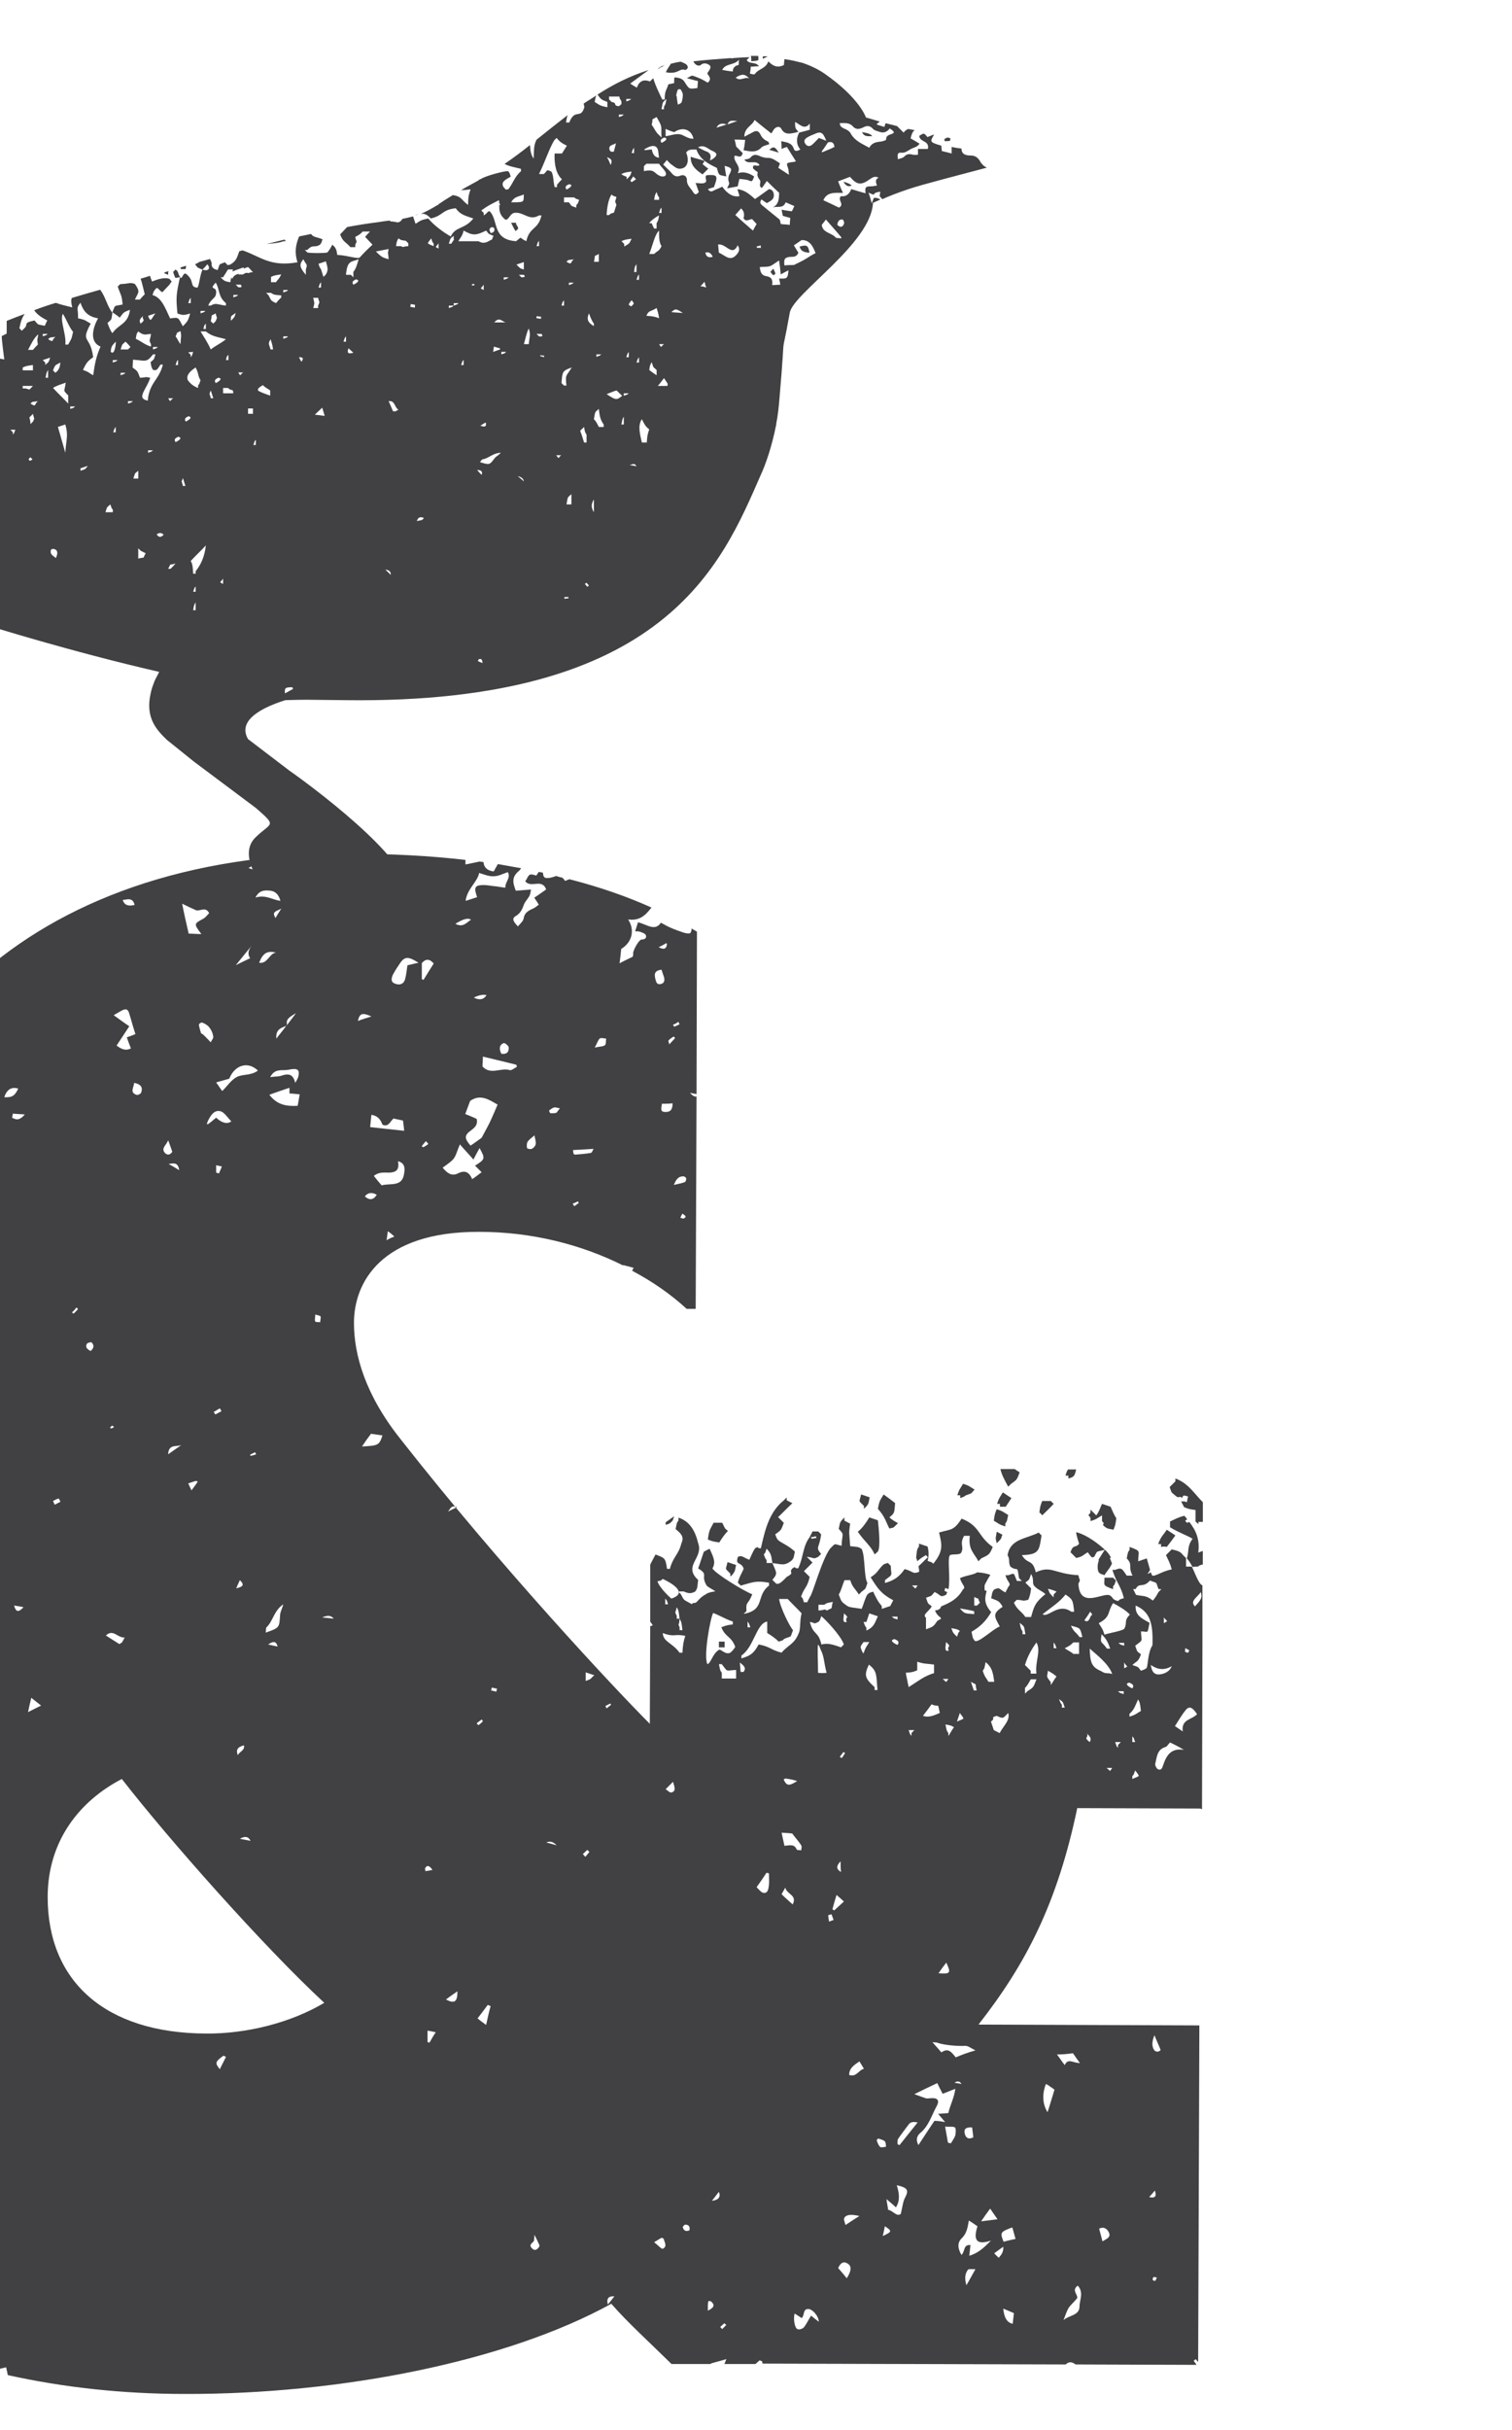 <?xml version="1.0" encoding="UTF-8"?>
<svg id="Layer_1" xmlns="http://www.w3.org/2000/svg" version="1.1" viewBox="0 0 397.72 638.92">
  <!-- Generator: Adobe Illustrator 29.5.0, SVG Export Plug-In . SVG Version: 2.1.0 Build 137)  -->
  <defs>
    <style>
      .st0 {
        fill: #414042;
      }
    </style>
  </defs>
  <g>
    <path class="st0" d="M190.72,401.87l-.75-1.51h-2.26c-.86,1.72-1.19,1.72-1.51,4.42,1.08.43,1.29.54,3.02.75.65-1.08,1.4-2.16,2.26-3.02-.32-.22-.54-.43-.75-.65h0Z"/>
    <path class="st0" d="M192.87,413.73c.54-.75.43-.75.75-2.26-.75-.22-1.51-.54-2.26-.75-.43,2.16-.86,1.4.75,3.02v.75c.32-.22.54-.43.75-.75h0Z"/>
    <path class="st0" d="M254.09,393.14c1.83-.65,1.19-.32,2.26-1.51-1.29-.75-1.29-.97-3.02-1.51-.75,1.29-.97,1.29-1.51,3.02h.75v.75c1.29-.54.75-.22,1.51-.75Z"/>
    <path class="st0" d="M283.09,386.35h-2.16c-.22.32-.43.75-.65,1.62h.75v.75c1.29-.43.75-.11,1.51-.75.32-.65.32-.75.54-1.62h0Z"/>
    <path class="st0" d="M262.18,405.75l.75-.75c.65-.75.22-.22.75-1.51-.54-.22-.97-.54-1.51-.75-.22,1.83-.43,1.19,0,3.02h0Z"/>
    <path class="st0" d="M189.1,433.13h1.51v-1.51h-1.51v1.51Z"/>
    <path class="st0" d="M175.09,400.25v.54l.11.11c1.08-.43.65-.11,1.4-.75.65-.75.22-.22.75-1.51"/>
    <path class="st0" d="M265.2,390.88l.75-.75c1.51-1.08,1.51-.97,2.26-3.02-.54-.32-.86-.54-1.29-.86h-3.77c.32,1.4.97,2.69,2.05,4.63h0Z"/>
    <path class="st0" d="M286.86,397.67c-.97,1.19-.43.43,0,1.51v.75c1.72-.54,1.72-.75,3.02-1.51v1.51c1.19,1.19-.54.43.75,1.51.75.54.75.43,2.26.75.43-1.08.54-1.29.75-3.02-.54-.75-1.08-2.05-1.51-3.02-.75-.22-1.51-.54-2.26-.75-.43.97-.86,2.26-1.51,3.02l-1.51-1.51v.75h0Z"/>
    <path class="st0" d="M316.18,475.7l.11-43.87h0v-14.98s-.22-.11-.54-.43c-.86-1.08-1.62-3.34-2.26-4.53h-1.51v-2.26c-1.62-1.4-.86-1.62-3.77-2.26l-1.51,1.51c.65,1.4,1.08,2.05,1.51,3.77-2.37.32-4.74,2.16-5.17,1.51-.11-.22-.22-.43-.32-.75-.32.11-.54.32-.86.43.22-.32.43-.75.65-1.08-.32-1.08-.65-2.37-.86-3.02-.75.22-1.51.54-2.26.75,0-2.8.97-2.59-2.26-3.77v.75c-.54.75-.43.75-.75,2.26,1.72,1.83.22,1.83,1.51,4.53h-1.51c-1.19-1.72-1.29-2.26-3.02-1.51h-.75c1.08,3.56,2.16,3.99,3.02,7.44-1.29.43-.75.11-1.51.75-1.72-.32-1.29-1.08-2.26-1.51-1.83-.75-7.87,3.66-8.19-3.02.65-1.4.32-.54,0-2.26-6.36-.32-7.11-2.69-11.21-.75-.86-3.66-2.16-1.94-3.66-4.53,4.74-.11,4.53-1.4,5.17-5.17l-.75-.75c-3.45,1.72-7.44,1.62-8.19,5.93.75,1.29.11,1.72.75,3.02,2.05,1.51,1.72-.75,2.26,3.02l.75.75h-1.29c-.97-2.16-.43-2.16-2.26-1.51h-.75c.43,1.83,1.72,2.16.75,3.02-.22.54-.54.97-.75,1.51-1.83-.86-1.29-1.51-3.02-.75-.54.75-.43.75-.75,2.26,1.72.75,2.05.54,3.02,2.26-2.8,1.83-2.16,2.59-.75,5.17-1.83.65-6.04,4.85-6.68,3.66-.54-.75-.43-.75-.75-2.26,2.37-1.4,3.77-2.8,5.17-5.17-1.94-2.26-1.72-3.66-1.19-5.6-.22,0-.54-.11-.54-.22,0-.54-.11-1.08.11-1.51.43-.86.86-1.62,1.4-2.48-1.08-.32-1.72-.54-3.45-.65-1.19.75-2.48.65-4.53,1.51.43,1.83,1.72,2.26.75,3.02-1.4,2.48-3.34,3.45-5.71,4.42-.22.75-.75.97-1.62,1.08.86,2.26,2.69,1.72.65,2.69-1.08,1.51-.97,1.51-3.02,2.26v-3.02c-1.08-.86.75-1.62,1.51-3.02-1.19-.97-.86-.43-1.51-2.26,1.83-.65,1.19-.32,2.26-1.51,1.83.86,1.29,1.51,3.02.75.11-.22.22-.54.32-.75h-.11c-.22-.11-.43-.22-.65-.32.11-.22.11-.43.22-.75.32.11.54.22.86.32.54-3.02-.32-7.87.32-8.84.32-.54,2.59,0,3.02-.75.86-1.72-.54-2.05.75-4.42h1.51c-.43,3.66,1.08,4.42,2.26,6.68l.75-.75c1.94-.97,2.16-.86,3.02-3.02-3.99-2.8-3.23-5.5-8.19-7.44-2.16,3.34-2.8,2.69-5.93,3.66.86,3.45,1.08,4.96-1.51,8.19-.75-.65-.22-.22-1.51-.75q.54-1.83,0-3.77c-.75-.22-1.51-.54-2.26-.75v.75c-.65.86-.54,1.29-.75,3.02.11.11.22.43.32.86.65-.65,1.51-1.19,2.26-1.62.22.22.32.43.54.54-.86.75-1.62,1.62-2.48,2.37.11.75.22,1.4.11,1.51-1.72.65-1.4-.11-3.77-.75-1.29,1.94-2.8,3.02-5.17,3.66v-.75c2.26-1.72,1.62-.97,1.51-3.77l-.75-.75c-1.29.43-.75.11-1.51.75-1.19,1.29-1.29,1.94-3.02,3.02,1.83,2.91,2.69,4.31,5.93,6.04-.22.54-.54.97-.75,1.51-.75.22-1.51.54-2.26.75v-.75c-.97-1.08-1.62-2.37-2.26-3.77-1.29.43-.75.11-1.51.75-.54.75-1.08,2.8-1.51,3.77-1.83-.32-3.13-.32-3.77-.75-1.51-1.08-1.51-.97-2.26-3.02.54-.75,1.08-2.8,1.51-3.77h1.51c.65,2.05,1.29,2.16,2.26,3.77l.75-.75c1.19-.97.86-.43,1.51-2.26-.97-1.72-.54-7.01-1.51-8.95-.86-.65-1.29-.54-3.02-.75-.22-3.34-.43-3.34,0-5.93-.54-.22-.97-.54-1.51-.75v-.86l-.75.75c-.54.75-.43.75-.75,2.26,1.62,1.72.86,1.08.75,4.42-2.16-.43-1.4-.86-3.02.75-2.16,2.8-4.74,12.4-5.28,12.61-.22.54-.54.97-.75,1.51h-.86c-.43-1.29-.11-.75-.75-1.51.86-2.48,1.62-2.26,2.26-5.17l-1.51-1.51,2.26-2.26-1.51-1.51c2.16.22,1.51.75,3.02,0l.75-.75c-1.62-1.94-.43-1.4,0-5.17l-.75-.75h-1.51c-.22.54-.54.97-.75,1.51-1.83,2.37-1.62,5.28-3.02,8.19-1.51,0-.22-.75-1.51,0-1.19,1.29.86.97-1.51,2.26-.97.97-2.26,2.48-3.02,1.51l-.75-.75c1.51-1.72,1.08-1.83,0-4.42h-1.51v-.75c-.54-.75-.22-.22-.75-1.51.65-.75.22-.22.75-1.51,1.08,1.19,1.19,1.51,1.51,3.77,2.48.32,3.23.86,5.17-.75.54-.75.43-.75.75-2.26-1.72-1.62-3.56-2.26-4.42-3.02-.54-.75-.22-.22-.75-1.51,1.51-1.08,1.51-.97,2.26-3.02l-1.51-1.51c1.29-1.19,2.48-2.48,3.77-3.66-.54-.22-.97-.54-1.51-.75v-.75l-.75.75c-3.99,3.23-4.96,7.98-6.04,12.61-1.51,0-.22-.75-1.51,0-.54.75-1.08,2.05-1.51,3.02-1.72-.65-1.94-1.29-3.02-.75-.75,2.37.75,1.08,1.51,3.02.11.22-1.29,2.37-1.51,3.77l.75.75c3.13-.86,3.99-1.4,7.44-.75v.75c-3.56,2.69-.86,6.36-6.68,7.44l.75-.75c-.22-2.69.43-1.51,1.51-4.42-2.05-.75-9.7-5.39-10.46-6.79.86-1.51.43-2.69-.75-5.17-.54.22-.97.54-1.51.75-.54,1.51-.97,3.02-1.51,4.42,2.91,1.72.54,1.72,2.26,4.53.54.54,1.62.97,2.26,1.51-.97.11-1.83.32-2.37.65l-.11.11h0c-1.72.86-2.16,2.05-2.8,2.26-1.51,0-.22.75-1.51,0-1.51-.86-1.4-.54-2.26-2.26l-.75-.75h1.51c1.29.65,2.16.54,3.02,0,.65-.86.54-1.29.75-3.02-4.1-3.77,1.51-5.71,0-9.7-.75-3.13-2.16-5.71-5.17-6.68v.75c-.54.75-.43.75-.75,2.26,1.62,1.29,2.26,2.16,1.51,3.77-.75,3.02-2.16,3.45-3.02,6.68h-.75c-.43-2.91-.54-2.8-3.02-3.77-.43.86-.97,1.72-1.4,2.69v14.98c.22.32.54.65.65.97-.22.11-.43.11-.65.22l-.11,25.65c-9.38-9.38-39.23-41.28-65.53-74.8-9.38-11.75-12.29-22.31-12.29-30.61,0-10.56,7.11-24.04,32.98-23.93,13.58,0,26.62,3.23,37.83,8.84v-.11c.86.22,1.72.43,2.8.75-.22.22-.32.43-.43.75,5.28,2.8,10.13,6.14,14.34,10.02h2.37l.22-55.83c-.75.11-1.19-.43-1.72-.97.54.11,1.08.22,1.72.32l.11-42.68c-.43-.32-.97-.54-1.4-.86,0,.43-.11.86-.32,1.19-.22.22-1.19.11-1.83-.11-1.29-.43-2.48-.86-3.66-1.4-.75-.32-1.4-.75-2.26-1.19-1.62,2.37-3.66.43-6.04-.11-.22.75-.43,1.4-.75,2.37.54,0,.97,0,1.29.11.54.22,1.29.43,1.51.86.32.75-.22,1.19-1.08,1.19-.65,0-2.05,2.37-2.26,3.56,0,.22.11.43,0,.54,0,.22-.11.32-.11.43-1.08.54-2.05.97-3.45,1.72.22-1.51.32-2.48.43-3.77,2.69-1.62,3.77-4.74,1.83-7.76,3.13.43,4.63-1.19,6.14-3.13-6.47-2.91-13.58-5.39-21.56-7.44-.43.11-.75.32-1.19.43-.22-.32-.43-.65-.75-.86-.54-.11-1.08-.22-1.51-.43-.75.22-1.51.54-2.26.54-1.08.11-1.19-.54-1.29-1.4-.32-.11-.75-.11-1.08-.22-.22.32-.43.65-.65.97-.43-.11-1.29-.43-1.72-.22-.54.32-.75,1.19-1.19,1.72,1.51,1.94,4.42-.86,5.5,2.16-.97.65-1.94,1.4-3.13,2.16.43.65.75,1.08,1.19,1.83-.54.43-1.08.86-1.62,1.08-1.19.54-2.16,1.08-2.37,2.59-.11.65-.86,1.29-1.51,2.05-1.08-1.19-1.83-2.05-.43-2.8,1.19-.75,1.62-1.83,2.05-3.02.32-.75.97-1.4,1.4-2.16.22-.43.32-.97.43-1.72-1.51.11-2.69.22-3.99.32-.75-1.94-1.19-3.45.65-5.07.32-.22.54-.54.75-.86-2.05-.32-4.1-.75-6.14-1.08-.32.65-.75,1.29-1.08,1.94-1.72-.22-2.59-1.08-2.69-2.48-.32,0-.75-.11-1.08-.11-1.19.22-2.37.54-3.66.75v-1.19c-9.27-1.08-19.29-1.62-30.29-1.62-86.87-.32-131.07,51.31-131.28,106.49-.11,22.85,6.36,39.99,14.55,55.83-52.28,23.28-80.62,61.44-80.84,113.07-.11,36.43,12.93,65.96,35.14,87.63.22-.11.43-.32.65-.43v.97c17.46,16.81,40.53,28.78,67.26,35.35,1.29-.32,2.59-.65,3.99-.97.11.65.32,1.29.43,2.05,14.55,3.23,30.18,4.96,46.56,4.96,41.07.11,84.61-8.52,112.2-23.71,4.1,4.74,9.92,10.02,15.84,15.84h10.35s0-.11-.11-.11c1.4-.43,2.48-.65,4.2-1.19-.22.43-.32.86-.54,1.29h8.19c.32-.32.75-.65,1.08-.97.22.11.43.22.65.22,0,.22.11.43.11.65l79.76.22c.86-.86,1.72-.65,2.59,0l31.8.11c-.22-.43-.54-.75-.75-1.08.22-.11.32-.22.54-.43.22.22.43.54.65.75l.32-88.49-58.1-.22c12.4-15.84,20.69-31.69,25.98-56.91l32.34.11.54.22ZM286.64,458.03c-1.83-1.4-.11-1.08-.75-2.26.22.32,1.51,1.08.75,2.26ZM291.06,464.82h1.51c-.86,1.19-.32.86-1.51,0ZM289.66,439.38c-2.59-1.08-2.91-2.37-3.02-5.93,1.94,1.72,4.96,3.99,5.93,6.68-1.4-.43-1.62.11-2.91-.75ZM289.77,429.68c1.19,1.19,1.62,1.94,2.26,3.77h-.86c-1.51-2.16-1.83-1.08-1.4-3.77ZM294.08,458.78v.75c-.65-.75-.22-.22-.75-1.51h1.51c-.22.22-.54.54-.75.75h0ZM295.59,445.41c-1.29-.43-.75-.11-1.51-.75h1.51v.75ZM294.19,431.94h1.51v.75c-1.29-.43-.75-.11-1.51-.75ZM295.7,438.62v-1.51c.75,1.29,1.29.86,0,1.51ZM297.1,442.4c.22.22,1.51.43.75,1.51-.86-.32-2.26-1.29-.75-1.51ZM297.85,467.73v-.75c.65-.75.22-.22.75-1.51,1.29,1.83,1.4,1.29-.75,2.26h0ZM297.85,458.03v-1.51c.65.75.22.22.75,1.51h-.75ZM297.1,451.34v-.75c1.29-1.08,1.51-2.16,2.26-3.77.54.86.54,1.29.75,3.02-1.29.75-1.29.97-3.02,1.51ZM315.85,418.58c.54,1.62-.11,2.16-1.51,3.77-1.51-1.4.75-2.48,1.51-3.77ZM311.76,433.34c.54.22.75.43,1.08.54-.11.22-.22.54-.32.65-.22,0-.54-.11-.75-.22-.11-.11,0-.43,0-.97h0ZM311.97,449.51c.86-.97,1.72-.65,2.91,1.19-1.4,1.51-4.2,1.29-3.77,4.53-.97-.65-1.4-.97-2.05-1.4.97-1.51,1.83-3.02,2.91-4.31h0ZM311.43,460.07c-3.45-.54-4.63,1.51-5.5,4.1-.22.75-.54,1.4-1.4.97-.32-.22-.75-.97-.65-1.4.43-1.72.43-3.77,2.69-4.42.43-.11.65-.65,1.19-1.19,1.4.65,2.59,1.29,3.66,1.94h0ZM304.97,440.24c-1.62.11-2.05-1.08-2.26-2.48,1.72,1.19,3.45,1.51,5.5.32-.43,1.29-1.83,2.05-3.23,2.16h0ZM306.15,425.26c.86,1.19,1.29.75,0,1.51v-1.51ZM298.72,417.82c.97-1.94,1.83-.11,3.77-2.26,2.16.86,1.4.11,2.26,2.26h.75l-.75.75c-.54.97-.86,1.51-1.51,2.26-1.83-1.51-2.69-1.08-4.42-1.51l-.75-1.51h.65ZM300.12,434.96c-1.19-.97-.86-.43-1.51-2.26,2.26-1.72,1.62-.97,1.51-3.77,2.05,0,1.62.86,2.26-2.26-2.59-1.4-3.77-2.16-3.66-4.53,3.77,1.62,4.63,4.63,4.42,10.46-1.19,1.72-1.19,5.28-1.51,5.93-.75.54-.22.22-1.51.75-.97-1.19-.43-.86-2.26-1.51,1.29-1.19,1.51-.75,2.26-2.8h0ZM292.79,421.49c1.4.75,3.34,1.83,4.42,3.02-1.72,1.72-.54,2.05-1.51,3.77-.97.65-4.1,1.08-5.17,1.51-.54-1.72-.75-1.72-1.51-3.02,3.23-1.72,2.16-2.8,3.77-5.28h0ZM286.75,423.75c.97,1.19.43.43,0,1.51-.11.32-.54,1.51-1.51.75.54-.75,1.08-1.51,1.51-2.26ZM214.64,403.92c0,.11.11.32.11.43-.43.11-.86.11-1.29.22,0-.11-.11-.22-.11-.43.43,0,.86-.11,1.29-.22h0ZM174.87,292.36c-.97-.11-1.08-.32-.75-2.16.86,0,1.83,0,2.8-.11,0,1.62-.54,2.37-2.05,2.26h0ZM179.83,320.38c-.32,0-.65-.11-.86-.22.11-.32.22-.54.54-1.08.43.32.75.54.86.75,0,.11-.32.54-.54.54ZM180.48,309.82c.11.22-.11.86-.32.97-.75.32-1.62.43-2.91.75.65-1.62,1.29-2.26,2.48-2.26.32,0,.75.32.75.54ZM178.43,268.65c.11.22.22.43.32.65-.43.22-.86.43-1.4.65-.11-.22-.22-.32-.32-.54.43-.11.97-.43,1.4-.75h0ZM177.24,272.53c.11.11.22.22.32.43-.43.43-.86.97-1.51,1.62-.11-.54-.32-.97-.22-.97.43-.54.86-.75,1.4-1.08h0ZM175.3,247.95c.11.22.11.43.11.54-.22.97-.75,1.29-2.16.54.97-.43,1.51-.75,2.05-1.08ZM174.01,254.96c.22.75.43,1.29.65,1.94.22.86.11,1.62-.86,1.83s-1.19-.43-1.4-1.29c-.32-1.29-.32-2.26,1.62-2.48h0ZM157.73,273.07c.32-.32,1.19,0,1.72,0-.11.54,0,1.51-.32,1.72-.54.43-1.4.32-2.69.65.65-1.19.86-1.94,1.29-2.37h0ZM156.12,302.06c-.22.43-.43,1.08-.75,1.08-1.29.22-2.69.32-3.99.43-.54,0-.54-.22-.65-1.19,1.72-.11,3.45-.22,5.39-.32ZM152.02,315.86l.22.43c-.43.32-.75.54-1.19.86-.11-.22-.22-.43-.43-.65.54-.22.97-.43,1.4-.65h0ZM144.48,291.93c.43-.32.86-.65,1.29-.75.32-.11.75.11,1.51.22-.54.65-.75,1.08-.97,1.19-.43.11-.97.11-1.51.11-.22-.11-.43-.75-.32-.75ZM138.76,300.23c.43-.65,1.08-1.08,1.83-1.72.22,1.08.43,1.83.32,2.37-.11.43-.54.97-1.08,1.19-.32.11-1.08,0-1.19-.22-.11-.43-.11-1.19.11-1.62h0ZM95.97,314.56c.75-.97,1.83-1.19,3.13-.43-.86,1.4-1.94,1.51-3.13.43ZM101.69,326.1c.11-.86.22-1.51.32-2.37.65.43,1.08.75,1.72,1.4-.86.32-1.4.54-2.05.97h0ZM106.32,308.42c-.43,3.77-3.56,2.59-5.93,3.23-.75-.86-1.4-1.62-2.05-2.48,1.29-1.08,2.69-.86,4.1-.86,2.05-.11,2.59-.97,2.26-3.02,1.4.43,1.94,1.29,1.62,3.13ZM111.28,301.63s-.43-.32-.32-.32c.32-.43.75-.86,1.08-1.29.22.22.43.54.65.75-.43.32-.86.65-1.4.86h0ZM129.06,294.62c-.65,1.4-1.4,2.69-2.37,4.53-.65.43-1.72,1.29-2.91,2.05-1.62-1.83-1.72-2.69.11-3.99.97-.75,1.83-1.4,1.51-3.02-.86-.43-1.94-.86-3.02-1.29.43-1.19.86-2.26,1.29-3.45,2.8-1.94,5.07-.22,7.22.97-.54,1.29-1.19,2.8-1.83,4.2h0ZM124.64,262.29c1.29-.65,2.37-.86,3.34-.65-.75,1.19-1.83,1.4-3.34.65ZM135.85,279.96c0,.22.11.43.11.54-.65.32-1.4.97-1.83.86-2.37-.75-5.07,1.4-7.22-.97,0-.65.11-1.4.11-2.59,3.02.75,5.93,1.4,8.84,2.16h0ZM131.87,277.05c-.65-1.29-.54-2.37.65-2.8.22-.11,1.19.65,1.29,1.08.11,1.29-.54,1.94-1.94,1.72ZM126.04,229.52c1.4.43,2.69.97,3.88.86,1.19,0,2.37-.65,3.66-1.08.86,1.51-.75,2.59-.65,4.1-.86-.11-1.51-.22-2.16-.32-1.51-.11-3.02-.54-4.53-.32-1.94.22-1.08,1.83-.75,3.13-.97.32-1.72.54-3.02.97.43-3.23,3.13-4.96,3.56-7.33h0ZM123.89,241.81c-1.19.75-2.05,2.16-4.1,1.08,2.05-1.29,3.34-1.62,4.1-1.08ZM119.25,304.76c.75-.97.97-2.16,1.72-3.88,1.29,1.51,2.37,2.59,3.56,3.99.54-1.08,1.08-2.05,1.62-3.02,1.51,2.8,1.51,2.91-1.19,4.63l1.72,1.72c-.86.65-1.51,1.19-2.48,1.83-.86-2.05-2.05-2.37-3.77-1.51-1.72.86-2.91-.22-3.99-1.51.97-.75,2.05-1.4,2.8-2.26h0ZM114.08,253.34c-.97,1.51-1.83,2.91-2.69,4.31-.11-.11-.22-.11-.43-.22v-4.2c1.08-1.29,2.16-1.08,3.13.11h0ZM103.41,256.14c.43-.75.86-1.51,1.4-2.26,1.51-2.48,2.37-2.59,5.28-.75-1.19.22-2.16.54-2.91.65-.22,1.4-.32,2.59-.65,3.77-.43,1.29-1.51,1.51-2.59,1.08-1.29-.43-.97-1.51-.54-2.48h0ZM100.61,295.7c1.62.75,2.05-.97,2.91-1.62.86.22,1.62.32,2.48.54.11.75.22,1.62.32,2.69-3.13-.32-5.93-.65-8.95-.97.11-1.29.22-2.26.32-3.23,1.51.22,2.37,1.08,2.91,2.59ZM97.7,267.25c-1.4.43-2.48.75-3.56,1.19.43-2.05,1.19-2.26,3.56-1.19ZM-73.03,526.68c-.11.11-.54-.11-.65-.32-.11-.22.11-.54.11-.75.22.11.54.11,1.08.32-.22.32-.32.65-.54.75h0ZM-69.15,556.33c-.32-.11-.65-.22-.65-.32,0-.22.11-.54.22-.65s.54.11.65.22c0,.11-.11.32-.22.75h0ZM-55.57,415.77c.43-.54.54-.97.86-1.19q.75-.32,1.4,1.08c-.65,0-1.29,0-2.26.11h0ZM-50.08,424.29c1.19-1.72,2.16-3.13,3.23-4.74.54.43.97.75,1.51,1.19-1.29,1.62-3.13,2.48-2.69,4.96-.65-.54-1.29-.86-2.05-1.4h0ZM-46.2,551.15c-.43-.11-.86-.75-.97-1.19-.11-.22.43-.86.86-.97,1.29-.65,2.16.22,2.48,2.37-.86,0-1.62.11-2.37-.22h0ZM-27.98,330.62c-.43-.11-.75-.22-1.19-.32.11-.32.11-.75.32-.97.22-.11.65.11,1.08.22-.11.43-.11.75-.22,1.08ZM-25.93,333c-.32-2.16,1.51-1.72,2.26-2.69.22.86.43,1.29.54,2.05-.97.32-1.83.43-2.8.65h0ZM-16.99,522.05c.43-1.08.97-1.62,2.26-1.29-.22,1.4-.86,1.83-2.26,1.29ZM-10.2,328.14c-.43-1.08-.86-2.05-1.29-3.13.97.11,1.4,1.08,1.29,3.13ZM-9.87,435.71c1.29-.97,1.72-.75,1.72.86-.65-.32-1.19-.54-1.72-.86ZM-1.36,277.92c-.43-.22-.86-.32-.86-.43,0-.43.22-.86.22-1.29.22.11.75.11.75.22.11.54,0,.97-.11,1.51h0ZM82.93,345.61c.65.22,1.4.32,1.4.54.11.43-.11.97-.11,1.51-.43-.11-1.19,0-1.29-.22-.22-.43,0-1.08,0-1.83h0ZM69.89,429.25c.11-.54,0-1.19.22-1.4,1.72-1.62,1.94-4.42,4.42-6.04-.43,1.4-.86,2.16-.86,2.91-.22,3.23-.11,3.23-3.77,4.53h0ZM73.01,432.91c-.97-.22-1.51-.32-2.48-.54,1.4-.97,2.16-.86,2.48.54ZM68.16,253.13c.97-2.48,2.05-3.23,4.42-2.69-1.83.32-2.16,3.02-4.42,2.69ZM70.86,287.83c1.83-.65,3.34-1.19,5.28-1.83v1.51c.75,0,1.62.11,2.69.22-.22,1.08-.32,2.05-.54,3.02-2.8.11-5.28-.11-7.44-2.91h0ZM78.4,283.31c-.11.22-.22.54-.75,1.4-.54-2.37-1.83-2.48-3.45-1.94-.86.32-1.72.22-3.13.43.86-1.62,1.83-1.72,2.8-1.83.86,0,1.72,0,2.59-.22,1.94-.32,2.48.22,1.94,2.16h0ZM75.39,269.62l.11-.11c-.22-1.4.11-1.83,2.37-3.13-.97,1.29-1.62,2.16-2.37,3.13v.11c-.11,0-.11.11-.22.11-.75,1.08-1.62,2.05-2.59,3.34-.22-2.37,1.19-2.8,2.59-3.34,0,0,.11-.11.11-.11h0ZM72.48,241.38c-1.08-1.72.11-1.72,1.51-2.48-.75,1.19-1.19,1.83-1.51,2.48ZM73.77,236.85h0c-2.05-.22-3.88-1.72-6.57-.86.97-1.94,2.37-1.94,3.66-1.83,1.72.11,2.48,1.19,2.91,2.69ZM71.4,226.72c-.54,2.16-2.48,1.51-3.66,2.05-.43.22-1.29-.22-2.37-.54,2.16-1.29,3.77-2.48,6.04-1.51h0ZM66.22,248.6c-.86,1.08-1.19,2.26-.43,3.34-1.4.65-2.48,1.19-3.77,1.83l4.2-5.17h0ZM60.3,283.63c1.4-3.56,4.85-4.74,7.54-2.16-1.83,1.4-3.99.86-5.6,1.72-1.4.75-2.37,2.26-3.77,3.66-.54-.65-.97-1.4-1.62-2.26,1.4-.43,2.37-.65,3.45-.97h0ZM64.18,458.89c.22,1.4-1.08,1.51-1.62,2.59-.54-1.4-.11-2.16,1.62-2.59ZM62.13,417.61c.43-.97.65-1.51.97-2.16,1.19,1.19.97,1.72-.97,2.16ZM65.9,484c-.97-.22-1.72-.32-2.8-.54,1.29-.75,2.26-.65,2.8.54ZM65.9,382.79c0-.11-.11-.22-.11-.32.43-.22.86-.43,1.29-.65.11.22.22.43.32.54-.54.22-1.08.32-1.51.43h0ZM57.82,370.29c.11.22.32.43.43.75-.54.32-1.08.54-1.62.86,0,0-.22-.43-.43-.65.54-.32,1.08-.65,1.62-.97h0ZM56.85,306.37c.54.11.97.22,1.51.32-.22.65-.54,1.19-.75,1.83-.22-.11-.54-.11-.75-.22v-1.94h0ZM56.85,293.87c-.65.54-1.4,1.19-2.16,1.72-.11,0-.22-.11-.32-.11.11-.22.22-.32.22-.54.65-1.4,1.62-3.13,3.23-2.8,1.08.11,2.05,1.72,3.02,2.69-.97.75-2.37.54-3.99-.97h0ZM56.09,272.53c.11.43-.43.97-.65,1.51-.97-.97-1.51-1.62-2.16-2.16-.11-.11-.43-.11-.43-.32-.22-.75-.43-1.4-.54-2.16,0-.22.65-.65.86-.54.65.22,1.4.65,1.83,1.19.54.65.97,1.51,1.08,2.48h0ZM52,389.58c-.54.86-1.19,1.62-1.62,2.26-.11-.22-.43-.86-.86-1.83.97-.32,1.51-.54,2.16-.65,0,0,.11.11.32.22h0ZM51.57,239.33c1.08.32,2.48-1.08,3.45.75-.54.54-.97,1.19-1.62,1.51-2.37,1.29-2.48,1.29-.43,3.99-1.4,0-2.37-.11-3.34-.11-.65-2.8-1.19-5.17-1.72-7.87,1.29.65,2.48,1.19,3.66,1.72h0ZM47.79,379.88c-1.08.75-2.05,1.4-3.56,2.48.11-2.91,2.48-1.83,3.56-2.48ZM47.15,307.67c-1.08-.65-1.72-1.08-2.8-1.62,1.62-.32,2.48-.32,2.8,1.62ZM44.24,299.8c.54,1.4.75,2.16,1.08,3.02-.54.86-1.29.97-1.94.32-1.08-1.29.32-1.94.86-3.34h0ZM37.12,287.29c-.11.32-.97.75-1.29.54-1.72-.65-.65-1.83-.54-3.13,2.05.43,2.26,1.4,1.83,2.59h0ZM35.4,237.93c-1.72.43-2.69,0-3.13-1.29,1.4-.22,2.69-.65,3.13,1.29ZM31.95,265.74c1.19-.65,1.72-.43,2.05.75.54,1.72.97,3.45,1.62,5.39-.54.22-1.29.54-2.26.86.32.97.65,1.83,1.08,2.91-1.29.65-2.37.32-3.77-.75,1.19-1.83,2.26-3.45,3.34-5.07-1.29-.86-2.59-1.83-4.1-2.91.86-.54,1.51-.86,2.05-1.19h0ZM29.47,374.82s.22.11.54.32c-.22.22-.43.32-.65.43-.11,0-.32-.11-.43-.22.22-.22.32-.32.54-.54h0ZM32.81,430.54c-.43.75-.54.97-.65,1.19-.22.22-.43.32-.75.54-1.19-.75-2.37-1.51-3.56-2.26,1.94-1.83,3.02.65,4.96.54h0ZM22.89,353.26c.22-.22.97-.43,1.19-.32.65.65.75,1.4-.22,2.26-.97-.43-1.51-1.08-.97-1.94ZM20.09,343.77c.11.11.32.22.43.43-.43.43-.75.86-1.19,1.19-.11-.11-.22-.22-.43-.32.54-.43.86-.86,1.19-1.29h0ZM15.46,394s.32.54.43.86c-.54.22-.97.54-1.51.75-.11-.32-.32-.65-.43-.97.43-.22.97-.54,1.51-.65h0ZM4.79,286.22c-.86,1.83-1.51,2.37-3.66,2.26.65-2.05,1.94-2.8,3.66-2.26ZM3.17,293.87c.11-.32.11-.65.22-1.08.86.11,1.83.11,3.13.22-1.51,1.83-2.48,1.29-3.34.86ZM3.71,422.13c.86.11,1.4.22,2.48.43-1.51,1.62-2.05,1.08-2.48-.43ZM7.37,450.16c.32-1.51.54-2.48.86-3.77.97.75,1.62,1.29,2.59,2.05-1.19.54-1.94.97-3.45,1.72h0ZM57.82,544.04c-1.29-1.62-1.29-1.94.97-3.56.22.11.43.22.65.32-.54,1.08-1.08,2.16-1.62,3.23h0ZM54.15,534.66c-26.41-.11-41.61-13.69-41.61-35.89,0-14.66,8.3-25.22,19.51-31.04,12.29,15.84,37.4,44.19,53.25,58.85-8.84,5.28-20.59,8.19-31.15,8.08h0ZM84.76,425.26c1.4-.65,2.37-.54,3.02.32-1.08-.11-1.83-.22-3.02-.32ZM95.22,380.31c.86-1.29,1.62-2.37,2.37-3.34.97.11,2.05.32,3.02.43-.86,2.59-1.08,2.69-5.39,2.91h0ZM111.82,491.22c.43-.86,1.08-.86,1.94.43-.65.11-1.19.22-1.83.32,0-.11-.22-.65-.11-.75h0ZM113,537.03c-.22,0-.43-.11-.54-.11v-3.02c.75.11,1.29.22,2.16.43-.75,1.08-1.19,1.94-1.62,2.69h0ZM120.22,396.26c-1.08.54-1.83.86-2.59,1.29.75-.32.75-2.05,2.59-1.29ZM117.31,525.71c.97-.75,1.94-1.4,3.02-2.16,0,2.8-.75,3.34-3.02,2.16ZM126.69,452.1s.32.32.32.43c-.32.43-.75.75-1.19,1.08-.11-.22-.32-.32-.43-.54.43-.32.86-.65,1.29-.97ZM127.88,532.4c-1.08-.75-1.62-1.19-2.26-1.72.97-1.29,1.83-2.37,2.69-3.56.22.11.43.22.75.32-.43,1.51-.75,2.91-1.19,4.96h0ZM130.57,444.77c-.43-.11-.97-.22-1.4-.32.11-.22.11-.54.22-.75.43.11.97.22,1.4.32-.11.11-.22.54-.22.75ZM139.84,591.03c-.65-.75-.11-1.08.43-1.62.32-.22.22-.97.32-1.83.54,1.08.86,1.72,1.19,2.48.11.11.11.32.11.54-.54.86-1.19,1.4-2.05.43h0ZM143.72,484.43c.86-.43,1.83-.22,2.69.75-1.08-.32-1.83-.54-2.69-.75ZM153.96,488.21c-.22-.22-.43-.54-.65-.75.43-.32.75-.75,1.19-1.08l.54.54c-.32.43-.75.86-1.08,1.29h0ZM155.58,441.21c-.75.54-.22.22-1.51.75v-2.26c.75.22,1.51.54,2.26.75-.22.22-.54.43-.75.75h0ZM159.24,448.54c.43-.22.86-.43,1.29-.65.11.11.11.22.22.32-.43.32-.75.65-1.19.97-.11-.22-.22-.43-.32-.65h0ZM159.89,605.91c-.43-1.62.22-2.26,1.72-2.16-.65.86-1.19,1.51-1.72,2.16ZM179.51,428.6h-.75v-.75c-.54-1.19-.11-.11,0-2.26h-.75v-.75c-.65-1.4-.32-.54,0-2.26.54.86.54,1.29.75,3.02.54.86.54,1.29.75,3.02ZM174.33,415.13c1.4.65,7.22,3.56,2.26,5.17,0,0-2.91-2.48-3.66-4.53,1.19-.32.65,0,1.4-.65h0ZM175.73,421.81h-.75v-1.51c.65.86.32.22.75,1.51ZM174.33,591.25c-.32.11-1.29-.97-2.26-1.72,1.08-.65,1.51-.97,2.05-1.19.22.22.43.22.43.22.22.97,1.08,2.05-.22,2.69ZM176.6,471.28c-.43.11-.97-.54-1.51-.86l1.94-1.94c.43,1.4.86,2.48-.43,2.8h0ZM178.75,434.53c-1.83-2.59-4.31-2.8-4.42-5.17,3.13,1.19,3.02.11,5.93.75-.43,1.29-.65,2.37-.75,4.42h-.75ZM181.34,586.4c-.97.43-1.51,0-1.72-.75-.11-.22.43-.75.65-.75.97,0,1.29.65,1.08,1.51ZM256.9,444.44h-.75c-.22-.75-.54-1.51-.75-2.26,1.94,1.19.86-.11,1.51,2.26h0ZM251.4,540.91c-.97-1.08-1.83-2.69-3.77-1.29-.75-.86-1.4-1.62-2.37-2.69.65.11,1.08,0,1.51.22,1.62.54,4.96.86,7.22.75.65,0,1.29.54,2.59,1.19-2.26.65-3.66,1.19-5.17,1.83h0ZM256.03,561.93c-1.4.75-2.05,0-2.26-.97-.32-1.19.32-1.72,1.94-1.62.11.97.22,1.83.32,2.59ZM252.91,547.92c-.65-.11-1.19-.22-1.83-.32.75-.54,1.4-.43,1.83.32ZM248.7,453.39c1.51.32,1.4.22,2.26.75-.54.54-.97,1.62-1.51,2.26v-.75c-.54-.75-.43-.75-.75-2.26h0ZM251.72,452.64c.22-.75.54-1.51.75-2.26,1.29,1.83,1.4,1.29-.75,2.26ZM256.25,419.87c1.83.97.54-.32,1.51,1.51l-.75.75h-.75c0-.75,0-1.51,0-2.26h0ZM256.25,423.64v.75c-2.69-.22-2.48-.11-3.77-1.51,1.29.22,2.59.43,3.77.75ZM252.48,428.82c-.65.75-.22.22-.75,1.51l-.75-.75c-.54-.75-.22-.22-.75-1.51,1.62.32,1.51.22,2.26.75h0ZM248.81,431.73c1.83,1.51.11.75.75,2.26-1.4.43-.65-1.51-.75-2.26ZM249.46,441.43c-.86,1.19-.32.86-1.51,0h1.51ZM248.92,516.01c1.29,2.8,1.08,3.02-2.05,2.8.65-.97,1.29-1.83,2.05-2.8ZM247.2,450.37c-.86.32-2.69,1.4-4.42.75.75-.97,1.51-1.94,2.26-3.02,2.16.97,1.51-.75,2.16,2.26ZM241.37,416.85c-.86,1.19-.32.86-1.51,0h1.51ZM241.27,439.16v-2.26c2.05.65,2.05.43,4.42.75v2.26c-2.69.75-4.53,2.37-6.68,3.66-.22-1.19-.54-2.48-.75-3.77,1.83-.11,1.94-.22,3.02-.65h0ZM240.51,454.9l-.75.75v.75c-.65-.75-.22-.22-.75-1.51h1.51ZM236.31,562.25c.86-1.29,1.83-2.48,2.69-3.66q.65-.97,2.37-.54c-1.72,2.16-3.23,3.99-4.74,5.93-.22-.11-.43-.11-.54-.22,0-.43-.11-1.08.22-1.51h0ZM236.09,432.48c-.86-.32-2.37-1.29-.75-1.51.32.22,1.51.43.75,1.51ZM236.09,425.04v.75c-1.29-.43-.75-.11-1.51-.75h1.51ZM227.15,431.73h1.51c-.75,1.29-.97,1.29-1.51,3.02-.54-.75-.22-.22-.75-1.51.11-.54-.22-.22.75-1.51h0ZM221.97,424.18c1.83,1.51.11.75.75,2.26-1.4.43-.65-1.51-.75-2.26ZM220.9,461.91c.32-.43.65-.86.97-1.29.11.11.32.22.43.32-.32.43-.54.86-.86,1.29-.22-.11-.43-.22-.54-.32h0ZM221.22,492.19c-1.29-.75-1.29-1.62-.11-2.8,0,.86,0,1.83.11,2.8ZM215.29,421.92h1.51c.75-.54.75-.43,2.26-.75-.65,2.37.32,1.19-1.51,2.26-1.19-.54-.11-.11-2.26,0v-1.51h0ZM215.29,426.44c.65-.75.22-.22.75-1.51.86.65,5.17,5.07,5.93,7.44l-.75.75c-2.16-.75-3.45-1.19-5.17-.75-.75-3.56-2.16-2.37-3.02-5.93,1.72.32.75.65,2.26,0ZM196.64,426.34c.54.75.22.22.75,1.51h-.75v-1.51ZM186.19,607.52c0-1.08,0-1.83.11-2.48.32,0,.54-.11.65,0,1.08.86,1.08,1.62-.75,2.48h0ZM187.27,578.64c.65-.86,1.19-1.51,1.83-2.37.54,1.4-.11,2.16-1.83,2.37ZM189.96,612.37c-.22-.22-.32-.43-.54-.54.32-.32.75-.65,1.08-.97.11,0,.43.32.54.43-.32.32-.65.65-1.08,1.08ZM193.63,441.32h-3.77v-1.51c-.54-.75-.43-.75-.75-2.26h.75c1.72,2.26.97,1.62,3.77,1.51v2.26h0ZM192.12,434.53c-1.4.65-2.48-1.08-3.02-.75-1.72,1.08-2.05,3.45-3.02,3.77-1.08-2.05.75-12.07,1.51-13.47,1.94.75,3.23,1.62,5.17,2.26v.75c-1.72.22-1.83.32-3.02.75,1.08,2.69,2.69,2.37,3.66,5.17-.32.54-.75,1.08-1.29,1.51h0ZM195.57,439.59h-.75c-.11-.86-.11-1.62-.22-2.48.97.75,1.83,1.4.97,2.48h0ZM202.25,495.64c-.11.97-.22,2.16-1.4,2.05-.65-.11-1.29-.97-1.83-1.51,1.08-1.51,1.83-2.59,2.59-3.77.22,0,.43.11.65.11,0,1.19.11,2.16,0,3.13h0ZM199.55,432.37c-1.19,2.16-1.94,2.91-4.53,3.66v-.75c3.34-2.26,3.88-8.41,6.79-8.95v3.02c1.08.65,2.16,1.4,3.02,2.26,1.29-.43.75-.11,1.51-.75,2.16-.86,1.4-.11,2.26-2.26-.75-.75-3.34-5.82-3.66-8.19h2.26c1.19,1.29,2.48,2.48,3.66,3.77-.54,1.83-.22,4.2-.75,5.17-1.08,2.91-2.8,3.13-4.53,5.17-2.69-.65-3.02-1.62-6.04-2.16h0ZM209.69,468.27c-2.16,1.4-2.8,1.29-3.56-.43.22-.11.32-.22.54-.22.97.11,1.94.32,3.02.65ZM208.5,500.71c-1.08-.97-1.94-1.72-2.91-2.69.11-.22.43-.75.97-1.72.43,1.83,3.23,1.94,1.94,4.42ZM206.34,485.3c-.22-1.08-.43-2.05-.75-3.45,1.4.11,2.16.11,2.8.22.86,1.19,1.72,2.05,2.37,3.13.22.32,0,.86,0,1.29-.43-.11-1.19,0-1.19-.22-.65-1.51-1.83-1.08-3.23-.97h0ZM213.35,608.82c-.86,1.4-1.29,2.37-1.94,3.13-.32.32-1.19.65-1.62.43-.75-.22-1.19-2.8-.75-4.1.65.43,1.19.75,1.83,1.19.86-.75.22-2.48,1.83-2.37.86,0,2.59,1.62,2.69,3.34-.75-.54-1.4-1.08-2.05-1.62h0ZM215.18,439.81c0-3.23-.22-6.14,0-7.44.54.75.22.22.75,1.51.86,1.51.86,3.77,1.51,5.93-.75.11-1.51.11-2.26,0h0ZM218.09,505.24c-.11-.54-.22-1.08-.22-1.72.32-.11.65-.11.86-.22.22.54.32.97.54,1.51-.43.11-.86.32-1.19.43h0ZM218.96,502c.32-1.19.65-2.37,1.08-3.77.75.65,1.29,1.08,1.94,1.72-.97.86-1.72,1.62-2.59,2.37-.11-.22-.32-.22-.43-.32h0ZM222.73,599.01c-.75-.97-1.51-1.83-2.26-2.69.54-1.19,1.29-1.94,2.48-1.19,1.08.65,1.08,1.83-.22,3.88h0ZM222.4,585c-.22-.86-.54-1.51-.32-1.83.43-.86,1.62-1.08,3.99-.54-1.4.86-2.37,1.51-3.66,2.37h0ZM223.37,545.55c0-1.83,1.29-2.59,2.69-3.56.43.65.75,1.19,1.19,1.94-1.4.32-1.94,2.26-3.88,1.62ZM230.06,444.34v-.75c-2.59-2.37-2.8-3.13-1.51-5.93,2.26,1.72,1.94,2.91,2.26,6.68h-.75ZM227.9,428.71v-.75c-.54-.75-.22-.22-.75-1.51h.75c.22-.75.54-1.51.75-2.26.75.22,1.51.54,2.26.75-.86,1.94-1.08,2.91-3.02,3.77h0ZM231.46,564.41c-.43-.43-.65-1.08-.86-1.72.11-.11.22-.32.43-.43.54.22,1.29.32,1.72.75.32.32.22.97.32,1.4-.65.11-1.4.32-1.62,0h0ZM232.21,587.91c.22-1.08.43-1.83.54-2.59,1.94,1.29,1.94,1.4-.54,2.59ZM238.03,577.88c-.54,1.08-.65,2.37-1.08,4.2-1.08.86-2.05-.86-3.34-1.08-.11-.97-.32-1.83-.43-2.8.86.75,1.72,1.4,2.48,2.16,1.19-1.83.86-3.88.22-5.82,2.91.65,3.23,1.29,2.16,3.34h0ZM245.79,557.62c-1.51,2.26-2.8,4.2-4.2,6.36-.75-1.29-.43-2.37.43-3.13,2.26-1.83,3.02-4.63,4.31-7.01.97-1.72.22-2.37-1.72-2.16-.32,0-.75.11-1.08,0-.97-.32-1.83-.65-3.02-1.08,1.94-.97,3.99-1.94,6.04-2.91.43.97.86,1.72,1.4,2.8.97-.32,1.83-.75,3.34-1.29-.32,2.48-1.4,4.31-1.83,6.36-.86.11-1.62.11-2.69.22.65.75,1.08,1.29,1.83,2.16-1.19-.22-2.05-.32-2.8-.32h0ZM251.29,561.39c-.22.75-.75,1.4-1.19,2.16-.22-.11-.54-.11-.75-.22-.22-1.29-.43-2.48-.75-4.2,1.08.11,2.05-.11,2.59.22.32.32.22,1.29.11,2.05h0ZM254.2,600.84c-.54-1.94-.32-3.13.43-4.1.22-.22.97-.11,1.94-.11-.86,1.51-1.4,2.59-2.37,4.2h0ZM262.72,593.62c-.43-.43-.75-.65-1.19-1.19.86-.65,1.51-1.08,2.37-1.72.11,1.29-.43,2.05-1.19,2.91h0ZM266.38,610.97c-1.51-.32-2.26-1.62-2.48-3.99.97.43,1.83.75,2.8,1.19-.11.97-.22,1.83-.32,2.8ZM303.89,599.66c-.11.11-.65-.11-.65-.22-.11-.22,0-.54.22-.75.11-.11.43.11.86.11-.22.43-.32.75-.43.86h0ZM303.67,535.09c.54,1.4,1.08,2.48,1.62,3.88-.32.54-1.29.65-1.72,0-.75-1.19-.43-2.59.11-3.88h0ZM303.78,575.94c.54,1.62,0,2.05-1.51,1.72.43-.43.86-.97,1.51-1.72ZM291.71,587.04c.54,1.19-.65,1.62-1.72,2.26-.32-1.4-.65-2.37-.86-3.34,1.29-.65,2.16.11,2.59,1.08ZM283.95,606.45c0,2.37-2.8,2.26-4.2,3.56.43-1.08.75-2.16,1.29-3.13.54-.86,1.4-1.51,2.26-2.59.43-.86-1.62-2.16.22-3.34,1.62,1.83.43,3.77.43,5.5h0ZM282.23,539.83c.43.65.97,1.4,1.83,2.59-1.83,0-3.13-1.4-3.99.54-.86-1.08-1.29-1.83-2.05-2.8,1.51,0,2.69-.11,4.2-.32h0ZM275.11,547.92c.43.22.86.43,1.19.75.43.22.75.54,1.08.75-.65,2.05-1.19,3.99-1.83,5.93-1.29-2.05-1.51-4.63-.43-7.44h0ZM266.27,585.64c.32.97.54,1.94.86,3.02-1.08.22-2.05.43-3.13.75-.97-2.37-.97-2.59,2.26-3.77h0ZM260.45,580.69c.65.97,1.19,1.72,1.94,2.8-1.51.22-2.69.32-4.31.54.86-1.29,1.51-2.16,2.37-3.34h0ZM260.67,589.09c-1.62,1.62-3.13,3.23-5.71,3.99.11-1.08.22-1.94.32-2.8-1.94-.22-1.4,1.72-2.37,2.59-.97-1.62-1.19-3.23.11-4.42,1.29-1.29,1.51-2.8,1.83-4.63.86.54,1.51.97,2.26,1.51-.86,2.8-.97,5.28,3.56,3.77h0ZM258.51,439.27c.54-.75.43-.75.75-2.26,1.62,1.29,1.94,2.59,2.26,5.17h-1.51c-.75-1.29-.97-1.19-1.51-2.91h0ZM262.93,455.65c-.54-.22-.97-.54-1.51-.75-.22-.75-.54-1.51-.75-2.26,1.51-1.19-.54-.86,1.51-1.51,1.83.86,1.62.65,3.02-.75.54,1.94-1.08,3.13-2.26,5.28h0ZM277.91,418.47l-.75.75v.75l-.75-.75c-.54-.75-.22-.22-.75-1.51.86.22,1.51.43,2.26.75h0ZM268.21,426.66c1.4,1.19,1.08.65,1.51,3.02h-.75v-.75c-.54-.86-.43-.75-.75-2.26h0ZM270.37,444.55l-.75.75v-1.51c.65-.65.97-1.29,1.51-2.26h1.51c-.75,1.72-.54,2.05-2.26,3.02h0ZM272.63,440.03h-1.51v-.75l-1.51-1.51c.65-2.26,1.83-4.31,3.02-5.93,1.29,2.26-.43,5.07,0,8.19h0ZM271.23,425.15h-1.51c-1.08-1.62-2.16-1.83-3.02-3.77l.75-.75c2.37.11,1.08.43,3.02,0,.43-1.08.54-1.29.75-3.02l-1.51-1.51c1.19-.97.86-.43,1.51-2.26.86,1.4.22,2.26.75,3.02.86,1.08,1.94,1.29,3.02,2.26-2.8,2.26-3.02,3.34-3.77,6.04h0ZM274.25,424.4c2.48-1.94,4.42-3.13,6.04-5.17,1.83,1.29,1.94,1.4,2.26,4.53h-.75c-3.45-2.48-6.14,1.72-7.54.65h0ZM276.4,443.04v-.75c-1.29-1.72-.97-1.19-.75-3.02.97.54,1.51.86,2.26,1.51-.54.65-1.08,1.72-1.51,2.26h0ZM277.16,433.34v-1.51c.54.75.22.22.75,1.51h-.75ZM279.32,448.97v-.75c-.54-.75-.22-.22-.75-1.51,1.19.97.86.43,1.51,2.26h-.75ZM283.84,434.85h-1.51c-.54-.54-1.62-.97-2.26-1.51.97-.43,1.51-.75,2.26-1.51h1.51v3.02h0ZM281.69,427.41c2.48.75,2.37.32,3.02,3.02h-.75c-.97-1.4-1.51-1.29-2.26-3.02h0Z"/>
    <path class="st0" d="M315.21,400.68h0c.11-.22,0-.32,0-.54h1.19v-5.17c-2.26-2.26-3.77-4.96-7.22-6.25v.75l-1.51,1.51c.65,1.83.32,1.19,1.51,2.26,1.08.97,1.08-.22,1.72.65.11-.22.22-.54.43-.65.22-.11.75.11,1.19.22-.11.43-.22.86-.32,1.51-.22-.11-.54-.22-.75-.22h-.75c.22.54.54.97.75,1.51,1.08.43,1.29.54,3.02.75v3.02c.22.22.43.43.75.65h0Z"/>
    <path class="st0" d="M264.44,400.58c.54-.75.43-.75.75-2.26-1.29-.75-1.29-.97-3.02-1.51-.43,1.08-.54,1.29-.75,3.02,1.29.75,1.29.97,3.02,1.51v-.75Z"/>
    <path class="st0" d="M286.11,408.12c1.08,1.4.97,1.51,1.72,1.19.22-.43.43-.86.65-1.19.22-.32,1.08-.32,2.16-.65-1.51-1.4-4.63-3.88-7.54-4.63-.11.54.75,3.02.75,3.02-.97,1.29-1.51,0-2.26,2.26l1.51,1.51c1.83-.43,1.72-.75,3.02-1.51h0Z"/>
    <path class="st0" d="M306.91,406.72c.75-.97,1.51-1.94,2.26-3.02-.75-.54-1.51-.97-2.26-1.51-.97,1.51-1.51,1.72-2.26,3.77h.75v.75c.54-.11,1.08-.11,1.51,0h0Z"/>
    <path class="st0" d="M274.14,398.42c.97-.97,2.05-1.94,3.02-3.02l-.75-.75h-2.26c-.43,1.08-.54,1.29-.75,3.02.32.22.54.43.75.75h0Z"/>
    <path class="st0" d="M292.79,417.82v-.75c.65-.75.22-.22.75-1.51l-.75-.75h-2.26c0,2.05-.65,1.94,2.26,3.02h0Z"/>
    <path class="st0" d="M291.93,409.63c.11,0,.22-.11.32-.11-.32-.54-.65-1.08-.97-1.4-.11-.11-.32-.43-.65-.65-.65.86-1.08,1.72-1.62,2.48v.43c-.32.75-.43,2.26,0,3.02.75.65.22.22,1.51.75.86-1.4,1.4-1.72,2.05-3.23l-.11.11c-.22-.75-.43-1.08-.54-1.4h0Z"/>
    <path class="st0" d="M315.1,411.89c.54-.43.75-.43,1.29-.54v-3.56c-.32.11-.75.22-1.19.43.43-3.45-.54-5.71-2.37-8.08-.22.11-.43.22-.54.22-.22,0-.32-.32-.54-.54.22-.11.32-.32.54-.32-.22-.32-.43-.65-.75-.97-1.72.43-2.37.86-3.77,1.51v1.51c2.26,1.4,4.31,2.05,5.93,3.02-1.51,2.05-.86,3.13-1.51,5.17.65.75.97,1.29,1.51,2.26.43-.11.97-.11,1.4-.11h0Z"/>
    <path class="st0" d="M228.01,395.94c.54-.75.43-.75.75-2.26-.75-.22-1.51-.54-2.26-.75-.43,2.16-.86,1.4.75,3.02v.75l.75-.75h0Z"/>
    <path class="st0" d="M230.92,407.91c.75-1.08.22-6.25,0-8.19-.75-.22-1.51-.54-2.26-.75-.86,1.4-1.72,2.69-3.02,3.77,2.05,2.91,3.34,3.56,4.42,5.93.32-.22.65-.54.86-.75h0Z"/>
    <path class="st0" d="M235.45,401.22l.75-.75c-.97-.54-1.51-.86-2.26-1.51,1.4-1.19,1.29-1.08,1.51-3.77-.97-.75-1.94-1.51-3.02-2.26-.86,1.51-1.08,1.4-1.51,3.77,1.94,2.16,2.16,3.56,3.02,5.17,1.29-.32.75,0,1.51-.65h0Z"/>
    <path class="st0" d="M263.79,392.38c-.75,1.29-.97,1.29-1.51,3.02h.75v.75h1.51c.54-.75.97-1.51,1.51-2.26l-2.26-1.51Z"/>
  </g>
  <g>
    <path class="st0" d="M185.33,42.3c-1.29-.43-2.37-.65-3.66-1.08,0,2.37,1.4,3.45,3.13,4.63.54-.54.97-.97,1.51-1.51-.65-.43-1.08-.86-1.51-1.19.11-.22.32-.43.54-.86h0Z"/>
    <path class="st0" d="M109.98,56.31c-.32.11-.54.22-.86.22h.32c.22,0,.32-.11.54-.22Z"/>
    <path class="st0" d="M199.45,15.78c.11-.11,0-.54,0-1.08h-1.94c.11.43.11.86.11,1.4.75-.11,1.4,0,1.83-.32h0Z"/>
    <path class="st0" d="M175.19,19.02c.32,0,.65.11.97.11.54,0,1.19,0,1.72-.22.75-.22,1.4-.86,2.26-.54.22.11.65-.22.75-.54.11-.22-.11-.65-.32-.86-.43-.32-.97-.54-1.51-.75-.86.11-1.72.32-2.59.54-.75,1.19-1.19,1.72-1.29,2.26h0Z"/>
    <path class="st0" d="M202.36,39.39c.75.22,1.51.43,2.48.75-.97-1.62-1.4-1.72-2.48-.75Z"/>
    <path class="st0" d="M257.87,42.51c-.54-.97-1.29-1.62-2.48-1.62s-2.48-.22-2.48-1.83c-.86-.11-1.72-.22-2.59-.43v1.72c-.86-.22-1.72-.43-2.59-.65,0-.43-.11-.86-.11-1.4-.75-.22-1.51-.43-2.16-.75-.97-.54-.22-1.19.22-2.16h-.11c-.75.32-1.08.43-1.62.65-.22-.22-.54-.75-.86-.86-.43-.11-.86.32-1.29.54.11,1.72,2.8,1.19,2.26,3.45h-2.59v1.51c-.43,0-.86.11-1.29,0-.86-.22-1.62-.32-2.37.54-.32.32-.97.43-1.62.65-.11-1.08-.22-1.83.86-1.72.97.11,1.62-.43,2.37-.86.43-.32,1.08-.43,1.62-.75.32-.11.54-.43.86-.75-.86-.54-1.62-.97-2.37-1.4.22-.97.43-1.72,1.08-2.16-.54-.11-1.08-.22-1.72-.32-.43.22-.86.43-1.19.97-.43-.43-.75-.75-1.08-1.08-.22-.22-.43-.43-.65-.65-.97-.22-2.05-.54-3.02-.75-.11.32-.22.65-.32.97-.65-.22-1.19-.32-2.05-.65.22-.32.54-.54.86-.75-2.05-.65-3.66-1.08-3.66-1.08,0,0-1.62-5.07-10.89-11.53-1.72-1.19-3.77-2.16-6.04-2.91v.11s0-.11-.11-.11c-1.29-.32-2.59-.65-4.1-.86h-.32c0,.54-.11.97-.11,1.51-1.51.75-2.8.43-4.1-.97-.65,1.94-2.59,1.94-3.56,3.34-.11.22-.75,0-1.29-.11.11-.75.22-1.19.22-1.83.65,0,1.19-.11,2.16-.11-.86-1.29-2.48-.43-3.23-1.62.22-.22.43-.43.75-.75-1.4,0-2.8.11-4.31.22-.22.11-.43.11-.54,0-3.02.22-6.25.43-9.92.86.32.75,1.08,1.29,1.72,1.08.11,0,.22-.11.32-.22.75-.54,1.51-.32,2.16.11.54.43.32.97-.54,2.16.22.65,1.4,1.4.11,2.48-.54-.32-1.08-.65-1.72-.97-.75-.32-1.51-.65-2.26-.86-.32-.11-.75.32-1.51.65,1.29.32,1.94.54,2.91.75,0,.54-.11,1.19-.11,1.83-2.26.32-2.16.32-3.34-1.51-.54-.97-1.51-1.19-2.69-1.29-.11.43-.11.86-.11,1.51-.43.11-.97.22-1.51.32-.54,1.72-.97,1.62-.97,3.99h-.65c-.86-1.83-1.72-3.45-2.37-5.6-.22.22-.54.54-.86.86-1.72-.65-2.8-.11-3.45,1.62-.54-.32-1.19-.65-1.72-1.08,1.62-1.19,3.23-2.37,4.85-3.56-5.07,1.62-9.49,3.88-13.47,6.47.86,1.19.86,1.29,2.59,1.94v1.4c-2.05-.43-1.94-.54-3.34-1.4.22-1.08.22-1.29.43-1.72-1.08.75-2.26,1.4-3.34,2.16.11.32.11.65.22.86-.97,3.45-2.48.22-3.99,4.1h-.86c.11-.75.22-1.4.43-1.94-2.8,2.16-5.5,4.31-8.19,6.47-.65,1.4-.65,1.94-.75,4.96-.86-1.19-.86-2.37-.97-3.56-2.16,1.72-4.31,3.34-6.68,4.96,1.19.65,2.59.86,4.31,1.29v.65c-1.62,1.29-2.05,3.13-3.34,4.74-.86,0-.32.43-1.29-.65-.65-1.29.43-1.83,1.94-2.69-.43-1.19-.11-.65-.65-1.4-.32-.32-6.36,1.29-7.22,2.05h-.11c-.22.11-.43.22-.65.43-1.72.97-3.23,1.72-4.42,2.48.75,0,1.62-.11,2.48-.22-.43,1.19-.65,2.16-.65,4.1-1.83-1.29-1.51-2.16-3.99-2.59-1.62.97-2.8,1.72-3.88,2.48v.22l-.11-.11c-1.62.97-2.91,1.72-4.53,2.37.97-.22,1.83.22,2.69,1.19,3.34-.75,2.8-2.26,6.57-2.69,1.19,1.72,2.48,1.94,4.63,2.69-2.26,2.91-4.74,2.05-5.93,4.74-1.94-1.08-4.53-3.02-5.93-4.74-2.05.43-1.94.54-3.34,1.4-.22-.65-.43-1.29-.65-1.94-.86.22-1.72.43-2.8.65-.11.22-.32.43-.54.65-.86.54-.65.11-2.69,0v-.22c-.97.11-1.94.22-3.13.43-2.59.32-5.39.75-8.19,1.29-.65.65-1.19,1.29-1.83,1.94.75,2.05,1.51,1.94,2.69,3.34h1.29v-.65c.65-1.29.22-.54,0-2.05.86-.43,1.4-.75,1.94-1.4h1.94c-.43.43-.86.86-1.29,1.4.65.65,1.29,1.4,1.94,2.05-1.29,1.19-2.16,2.05-3.34,3.34-.43.54-3.23-.54-5.93-.65-.22-1.4-.22-1.29-.65-2.05l-.65-.65c-.43.86-.75,1.4-1.29,2.05-.43.22-4.85.22-5.28,0-.22-.22-.43-.43-.65-.65h.65c1.51-1.62,1.83-.43,3.34-1.4.54-.75.22-.22.65-1.4-1.83-.75-2.26-.43-3.02-1.4-1.08.22-2.05.43-3.13.65-.86,2.05-1.29,4.1-.43,6.79-7.22,1.29-9.7-1.51-14.44-3.13-.32.11-.54.11-.86.22-.65,1.72-.75,2.59-2.48,3.56-.86,0-.32.43-1.29-.65-1.83.75-1.19.11-1.94,2.05-1.19-.43-.65-.11-1.29-.65-.65-.86.11-.86-.65-2.05v-.22c-.97.22-1.83.54-2.8.75-.32.22-.75.43-1.19.65.86,1.08.43.75,1.94,1.4.43-.43.86-.86,1.29-1.4.86.97.43,1.94-1.29,1.4-.75,1.83-.75,3.66-1.29,4.74-2.16-.11-.75-1.62-2.69-3.34-1.19-1.29-1.19,1.4-1.94.65-.97,4.42-1.08,5.28-.65,9.49,1.62.54,1.72.43,3.34,0-.43,1.51-.54,1.83-1.29,2.69-.22.22-.43.43-.65.65-1.29-2.37-.97-2.37-3.34-2.05-1.19-2.48-2.16-5.5-4.63-6.14.43-1.19.11-.65.65-1.4.75-1.08.86.11,1.94.65.65-.65,1.29-1.4,1.94-2.05.43-.97.86-.32,0-1.4-.97-.54-2.91-.11-4.63.65-.22-.54-.43-.97-.54-1.51-1.29.43-2.16.65-2.48.75.43,1.29.65,2.37,1.08,4.1-.43.43-.86.86-1.29,1.4h-1.29c.86-1.94,1.51-1.94,0-4.1-1.29-.54-1.83,0-3.56,0-.11,0-.32.11-.43.11-.22.22-.32.43-.54.54.65,2.05,1.08,2.05,1.29,4.74-2.37.54-1.83-.11-2.69,2.05.65.43,1.29.86,1.94,1.4.97-1.29.86-1.4,2.69-2.05-.54,3.88-2.91,3.66-4.63,6.14-.54-.65-.97-1.83-1.29-2.69,1.19-1.08.97-.54,1.29-2.69-1.4-1.72-1.83-4.31-3.23-6.04-2.37.65-4.85,1.4-7.44,2.16-.22.54-.22,1.19.11,2.48-1.72-.43-3.13-.75-4.31-1.19-1.83.54-3.77,1.19-5.71,1.94.86,1.19,1.83,1.83,3.45,2.69-.22.43-.43.86-.65,1.4-2.05-.43-1.62-.11-2.69-1.4-3.23.65-1.51.97-2.69,2.05-.22.22-.43.43-.65.65-.22-.22-.43-.43-.65-.65.32-1.72.75-2.91,1.4-3.77-1.51.54-3.13,1.19-4.74,1.83v3.34l-1.29.65c-.11.43.65,6.14.65,6.14-1.4-.22-1.29-.22-1.94-.65-3.56-1.29-3.45-4.1-4.1-6.68-6.79,3.02-14.77,4.74-24.04,6.04-1.4.22-2.8.43-4.2.54v.22h-.11c-8.73,1.19-18,2.48-26.41,1.72-.11.11-.22.11-.86.32v-.43h-.32c-.32,0-.75-.11-1.4-.11-.75-.11-1.72-.32-2.48-.54-1.29,2.37-2.69,4.74-3.02,5.07l-.65.65c-.86-.86-1.72-1.83-2.69-2.69-1.19-.43-.65-.11-1.29-.65,1.4-.32,1.51-.11,3.99,0,.54-1.08.86-1.72,1.19-2.91-1.4-.32-2.69-.54-4.1-.86-4.1-.97-8.41-1.94-12.72-3.02-.43.54-.54.97-.75,2.05-3.02-.75-.54-.86-2.69-2.69,0-.11.11-.11.11-.22-5.17-1.29-10.24-2.69-15.31-3.99-.22,2.59-1.62,5.5,2.05,8.3v1.4c-1.29-.86-2.69-1.83-3.99-2.69-.32-1.62.22-2.59-1.29-4.1.97-2.26,1.51-1.72,1.4-3.34-7.01-1.83-13.47-3.66-19.08-5.07-.43.54-.86,1.08-1.4,1.62v.65c-.65-.97-.97-1.94-1.08-2.91-3.34-.86-6.25-1.51-8.62-2.05-.54-.11-.86-.22-1.29-.32.11.22.22.43.43.54v.65c-.65.22-1.29.43-1.94.65-.43-.86-.75-1.72-1.08-2.48-7.76-1.72-9.59-2.05-14.55.97-.54.54-.97,1.08-1.51,1.51.43.43.86.86,1.29,1.4,0,0-.11,2.69-.65,1.4-.22-.22-.43-.43-.65-.65-.22.22-.43.43-.65.65-.32-1.72-.43-2.69-.65-3.34q-.11-.11-.22-.22c-1.19.54-2.8,1.4-4.63,3.23-.75,0-2.48,0-4.1.22h0c-2.37.32-4.1,1.4-1.08,4.31-32.23-2.26-12.93,7.11-7.76,9.92,0,0,.22.97,1.83,2.26q0-.11.11-.22c.75.54.65.43,1.94.65v.65s-.11,0-.22.11c1.72,1.08,4.31,2.16,8.19,3.13,0,0,.54,2.26,10.67,3.99,0,0,2.37,5.28,15.74,9.27.11-.11.22-.11.32-.22.11.11.22.22.22.32,3.88,1.08,8.73,2.16,14.66,2.8.11-.22.22-.54.43-.65.22-.22.75-.11,1.19-.22,0,.32.11.75.11,1.08,23.5,1.51,38.37,1.72,50.01,2.16,6.47.22,13.69.75,19.08,1.19,1.51.11,2.91.22,4.1.32,8.3,4.85,17.35,9.49,25.22,13.58,0,0-21.88,2.16-33.09,15.41-4.31,5.07-5.17,8.52,49.69,12.83,0,0,21.88,6.9,45.38,12.29-.32.75-.75,1.4-1.19,2.37-.97,2.48-.97,2.91-1.29,4.63-.75,5.39,1.83,8.3,4.53,10.89l7.11,5.71,16.28,12.18c5.82,5.07,3.99,3.66-.22,7.87-4.2,4.31,1.08,11.32,1.08,11.32,0,0,22.1,9.49,10.24,10.02,0,0-.86.22,1.62,3.02,2.37,2.69,7.11.65,10.78.54l2.48-.11c1.62.22,3.45.11,4.63-1.51.75-1.08,2.26-2.48,3.77-3.66.86-.65,2.91-2.26,3.88-3.02.22-.11.32-.22.54-.43.11-.11.22-.11.22-.11h0c.43-.43.65-.75.75-1.83.86-8.73-25.98-28.46-30.93-31.9l-10.89-8.3c-3.02-5.17,4.31-8.52,9.81-10.24,3.23-.11,5.6-.11,5.71-.11l10.13.11c84.18,1.08,98.95-35.78,109.19-59.17,1.29-2.8,2.91-7.33,4.1-13.37h0v-.22h0c.43-2.05.65-4.31.86-6.79,1.83-21.34,0-7.33,2.69-22.31.86-5.07,21.45-18.22,21.88-28.89,0,0,.75-.32,1.94-.86-.43-.32-.97-.54-1.72-.43-.11.32-.22.65-.54,1.4-.32-1.19-.54-2.05-.86-2.8.43.22.75.32,1.29.54.22-.22.43-.43.65-.54.43-.11.75-.22,1.19-.22-.11.43-.11.86-.22,1.08.22.32.43.54.75.86,1.62-.75,4.1-1.72,7.01-2.69,3.13-1.08,14.44-3.99,20.48-5.6-.97-.43-1.29-.97-1.72-1.51h0ZM-183.08,87.78c.43,1.19.11.65.65,1.4-.86,1.19-1.72-.22-.65-1.4ZM-177.91,88.54v.65h-.65c.11-1.62.11-1.94.65-2.69.32,1.51.65.75,0,2.05h0ZM-171.23,89.19v-.65h1.29c-.75.54-.22.22-1.29.65ZM-158.72,95.98c.22-1.4.22-1.29.65-2.05.22.65.43,1.4.65,2.05h-1.29ZM-157.43,83.04c-.43-.97-.86-.32,0-1.4.65.54.22.22,1.29.65v2.05c-1.62-.75-.43.43-1.29-1.29h0ZM-154.74,89.83h-1.4v-1.29h1.29v1.29h.11ZM-141.59,81.75c1.08-.22,2.16-.43,3.34-.65-.75,1.62-.65,1.19-1.94,2.05-.22.22-.43.43-.65.65-.43-1.19-.11-.65-.65-1.4l-.11-.65h0ZM-147.51,94.57h-1.29c.54-.97,1.19-1.94,1.94-2.69.86,1.08.43.75,1.94,1.4-.54.43-2.05.86-2.59,1.29h0ZM-149.56,82.07c.86-.75,1.4-1.19,1.94-1.72-.22.75-.22,1.72-1.94,1.72ZM-146.22,87.78c.43-1.19.11-.65.65-1.4v1.4h-.65ZM-146.11,78.84c1.08.65,1.19.86.75,2.26q-.11,0-.22-.11c.11.86.11.75-.75,2.05-.22-.22-.43-.43-.65-.65.43-1.29.32-1.29.75-1.62-.54-.22-.97-.43-1.51-.54.22-.32.43-.75.54-1.08-.65.22-1.19.43-1.94,1.19h-.65c-.11-1.94-.22-2.91-.65-4.1.65-.22,1.29-.43,1.94-.65.97.97,2.59,1.51,3.99,2.05-.43.75-1.08,1.08-1.62,1.19h0ZM-137.71,103.41c-2.16-.75-2.37-1.4-3.34-3.34-.22-.22-.43-.43-.65-.65h1.29c.86,1.72.65,1.94,2.69,2.69,0,0,0,1.29,0,1.29ZM-136.3,89.83v1.4h-.65c.32-1.19.11-.65.65-1.4ZM-135.66,109.56h-.65c.43-1.19.11-.65.65-1.4v1.4ZM-131.78,78.3c.65.54.22.22,1.29.65-.75,1.62-.65,1.19-1.94,2.05l-.65.65v-.65c-.54-.97,0-1.62,1.29-2.69h0ZM-133.07,83.04v1.4h-1.94c.97-1.72-.11-.75,1.94-1.4ZM-133.93,100.18c-.43-.86-.32-1.4.54-1.51s1.83-.22,3.13-.43c-.86,2.16-2.69.75-3.66,1.94h0ZM-128.44,100.72v-.65h1.29c-.65.54-.11.22-1.29.65ZM-125.2,92.63c-.43-.97-.86-.32,0-1.4.65.86,1.29,1.83,1.94,2.69-1.08.97-1.62-1.08-1.94-1.29h0ZM-118.41,87.14c.54.43.54,1.08-.11,1.94.11-.86.11-1.4.11-1.94ZM-117.23,98.67h-2.69c.97-2.16,1.62-1.51,1.94-4.74h1.29c-.22,1.4-.22,2.59-.54,4.74h0ZM-116.58,85.09c-.11-.22-.43-.97-.65-1.4-.43-.97-.86-.32,0-1.4.43,1.72,1.83,1.29.65,2.8h0ZM-113.24,99.42v-.65h1.29c-.75.43-.22.22-1.29.65ZM-111.94,87.14v4.1c-2.05-.22-1.08-.22-2.69,0-.22-.65-.43-1.4-.65-2.05,1.08-.65,2.16-1.29,3.34-2.05-.65-1.08.43-1.83.65-2.05-.65,1.08.97.75-.65,2.05h0ZM-108.71,107.51v-.65l-.65-.65h1.29c-.43,1.08-.11.65-.65,1.29h0ZM-100.73,108.26h-.65c.43-1.19.11-.65.65-1.4v1.4ZM-98.15,113.65c-1.19-.43-.65-.11-1.29-.65h-.65c.75-.54.65-.43,1.94-.65v1.29h0ZM-88.88,110.96v-.65h1.29c-.75.43-.22.22-1.29.65ZM-88.23,101.47v-.65h1.29c-.65.43-.22.22-1.29.65ZM-86.94,93.28c-3.66,1.29-4.53,1.08-5.93,4.74-1.83,0-3.02,0-3.99-.65.11-.54,3.13-5.39,5.28-6.14,1.08,1.51,1.51,2.37,3.34,1.4h1.29v.65h0ZM-81.76,97.16c.22,0,.43.43.65.65-.43.32-.75.75-1.29,1.19-.32-.65-.43-1.08-.75-1.72.65,0,1.08-.22,1.4-.11h0ZM-82.52,113.11c.32-1.62.43-1.72,2.16-.65-.86.22-1.51.43-2.16.65ZM-78.64,96.41c-.32-.11-.65-.22-.97-.32.11-.11.22-.43.22-.43.32.11.65.22.97.32-.11.11-.22.32-.22.43h0ZM-75.08,95.98h-1.29c.43-2.16.11-1.62,1.29-2.69v2.69ZM-71.09,113.65h-.65c.22-1.4.22-1.29.65-2.05v2.05ZM-61.5,103.74c-1.29-.86-1.19-1.51.22-2.37-.11.86-.22,1.51-.22,2.37ZM-58.59,100.72c-.65-.97.43-1.19.65-1.4,1.4.22.11,1.08-.65,1.4ZM-48.67,104.17v1.4c-.43-.43-.86-.86-1.29-1.4-.54-1.08,0-1.72,1.29-2.69-.11,1.94-.54,1.83,0,2.69ZM-42.1,99.42v.65h-1.29c.54-.97,1.19-1.94,1.94-2.69-.32,1.4-.22,1.29-.65,2.05h0ZM-40.27,117.64c-.11-.11-.32-.22-.32-.32.11-.11.22-.32.32-.43l.32.32c-.11.22-.22.32-.32.43h0ZM-36.82,109.56c.54-1.4-.97-.65.65-2.05-.11.65.54,2.48-.65,2.05ZM-34.23,101.37v-.65c-.22-.22-.43-.43-.65-.65h1.29c-.43,1.19-.11.65-.65,1.29h0ZM-22.27,147.17c-1.4.22-2.91.54-4.42.75-.54-.97.22-1.72.43-2.69,1.51.54,2.69,1.08,3.99,1.62,0,0,0,.11,0,.32h0ZM-16.45,94.57h2.69c-.11.54-.11,2.8-1.29,1.4h-1.29l-.11-1.4h0ZM-15.05,98.67c-.43,1.19-.11.65-.65,1.4v-.75c-.22-.22-.43-.43-.65-.65h1.29ZM-27.12,97.38c-.11-.11-.22-.22-.32-.32.11-.11.22-.22.32-.22s.11.11.22.22c-.11.11-.11.22-.22.32h0ZM-26.47,117.32v-.54c0-.11.22-.11.32-.11,0,.22.11.32,0,.54.11,0-.11,0-.32.11h0ZM-21.73,106.86c-.43-.97-.86-.32,0-1.4.43.65.86,1.4,1.29,2.05-.75.75-1.08-.43-1.29-.65ZM-18.6,124.75c-.11-.32-.11-.75-.22-1.08-.11-.32-.22-.65-.32-.97.22-.11.43-.11.65-.22.11.75.22,1.4.32,2.05-.11.11-.22.11-.43.22h0ZM-14.51,158.71c-.86-.11-1.62-.11-2.37-.22.86-1.19,2.05-1.72,3.56-1.4-.54.65-.86,1.19-1.19,1.62ZM-10.52,91.23c-.43,1.19-.11.65-.65,1.4-.43-1.19-.11-.65-.65-1.4.75-.75,1.72-1.51,2.69-2.05-.65,1.62-.32,1.08-1.4,2.05ZM-1.57,139.52c-.11-.22-.32-.43-.22-.43.11-.11.22-.32.43-.32.11,0,.32.22.32.32-.11.11-.32.22-.54.43h0ZM-1.25,99.32H.04c-1.08.86-.54,1.08-1.29,0ZM3.39,114.3v-.65c-.22-.22-.43-.43-.65-.65h1.29c-.43,1.08-.11.54-.65,1.29h0ZM40.89,82.39c-1.08,1.29-1.19,2.69-1.94.65.65-.22,1.29-.43,1.94-.65ZM41.54,91.23c-.65.54-.22.22-1.29.65v-.65h1.29ZM37.66,83.04c-.54,1.08.97.75-.65,2.05-.75-1.08.43-1.72.65-2.05ZM36.37,87.14c1.51,1.19,1.94.75,3.34.65-.22,1.94-.65,1.4,0,2.69v.65c-1.72-.54-2.37-1.29-3.99-2.05.22-1.29.11-1.19.65-1.94h0ZM34.97,94.57c3.34.22,3.56.86,5.28-1.4h.65c-.54,1.62-.22,1.08-1.29,2.05.22,1.4.22,1.29.65,2.05.86.11.97.22,1.94-1.4h.65c-1.08,4.2-3.56,4.63-3.99,9.49-1.19-.43-.65-.11-1.29-.65-.75-.97,1.4-3.34,1.94-5.39-1.62-.32-.54-.11-2.69,0-.65-1.83-.65-1.72-1.94-2.69l.11-2.05h0ZM33.03,89.83c.43.43.86.86,1.29,1.4-.22.22-.43.43-.65.65h-1.94c.54-1.62.22-1.08,1.29-2.05h0ZM30.44,89.83c.11.22-.22,3.77-1.29,2.69,0-1.51.54-1.83,1.29-2.69ZM15.89,95.33c-.22,1.4-.22,1.29-.65,2.05-.22.22-.43.43-.65.65-.22-.22-.43-.43-.65-.65.65-1.62.54-1.29,1.94-2.05h0ZM14.6,88.54c-1.19.97-.32,1.62-1.94.65.75-.75.54-.32,1.94-.65ZM11.25,87.78h1.29c-.65.54-.11.22-1.29.65v-.65ZM5.97,96.62c.97-.43,1.08-.43,2.69-.65v1.4h-2.69v-.75h0ZM5.97,102.12v-.65h2.69c-1.29,1.29-.54.97-1.94.65h-.75ZM7.8,121.09c-.11,0-.32-.32-.22-.43,0-.11.22-.22.43-.43.11.11.22.22.54.54-.43.32-.65.43-.75.32h0ZM8.67,110.85c-.22.22-.43.43-.65.65-.11-2.48-.86-1.08.65-2.69.32,1.62.54.86,0,2.05h0ZM8.02,106.11c.75-.75.54-.32,1.94-.65-1.08.97-.32,1.62-1.94.65ZM9.96,90.59c-.43.43-.86.86-1.29,1.4h-1.29c.75-1.4,1.51-3.13,2.69-4.1-.32,2.05-.32.97-.11,2.69h0ZM12.65,99.32h-.65c.22-1.4.22-1.29.65-2.05v2.05ZM11.9,95.98v-.65c-.22-.22-.43-.43-.65-.65.65-.22,1.29-.43,1.94-.65-.43,1.19-.11.65-.65,1.4-.22.11-.43.32-.65.54h0ZM14.7,146.74c-.43-.43-.97-.65-1.19-1.08-.22-.22-.22-.75-.11-1.08.11-.22.54-.32.86-.22.86.22,1.08.97.43,2.37h0ZM17.18,119.04c-.65-2.26-1.29-4.53-1.94-6.79.65-.22,1.29-.43,1.94-.65.86,2.91.22,3.88,0,7.44h0ZM17.94,106.11c-1.29-1.4-2.69-2.69-3.99-4.1.65-.54,2.48-1.08,3.34-1.4-.32,2.48-.86,1.83.65,3.34v2.16h0ZM17.18,90.59c.32-2.69-1.51-6.36-.65-8.08.86,1.29,1.62,3.45,2.69,4.74-.43,2.16-.54,1.94-1.29,3.34h-.75ZM18.48,107.51v-.65h1.29c-.65.54-.11.22-1.29.65ZM21.17,123.78v-.65c.65-.22,1.29-.43,1.94-.65-.86.97-.32.75-1.94,1.29h0ZM24.51,98.67c-1.19-.65-1.08-.86-2.69-1.4.75-1.62,1.19-2.37,2.69-3.34-.75-5.93-3.45-3.66-.65-8.84-1.4-.75-1.19-.97-3.34-1.4.11-2.69-.65-2.48.65-4.1.75,2.26,1.94,3.66,4.63,4.1-1.51,2.69-2.26,6.25.65,7.44-1.08,2.37-1.51,4.42-1.94,7.54h0ZM29.68,134.67h-1.94c.54-1.62.22-1.08,1.29-2.05.43,1.19.11.65.65,1.4v.65ZM30.44,113.65h-.65c.43-1.19.11-.65.65-1.4v1.4ZM29.68,95.33v-.65h1.29c-.65.43-.11.22-1.29.65ZM31.73,98.67v-.65h1.29c-.65.54-.22.22-1.29.65ZM33.67,105.46h1.29c-.65.54-.11.22-1.29.65v-.65ZM36.37,123.78v2.05h-1.29c.54-1.62.22-1.19,1.29-2.05ZM36.37,146.85v-2.69l.65.65,1.29.65c-.97,1.72.11.86-1.94,1.4h0ZM38.95,119.04v-.65h1.29c-.65.54-.11.22-1.29.65ZM41.22,140.49c.65-.43,1.19-.54,1.83.11-.75.75-1.29.75-1.83-.11ZM56.74,77.65c.75-2.91-2.16-.97,0-3.34,1.08,1.62.54,3.66,2.69,5.39v.65c-2.16-.22-2.59-.86-3.99,0h-.65c.43-1.4,1.72-1.94,1.94-2.69h0ZM60.08,93.28v1.4h-.65c.32-1.29.11-.75.65-1.4ZM56.74,84.44l-.65.65c-.22-.22-.43-.43-.65-.65.54-2.16-.32-1.08,1.29-2.05.32,1.51.54.75,0,2.05h0ZM52.75,81.75h1.29c-.65.54-.22.22-1.29.65v-.65ZM54.15,85.09v1.4h-.65c.32-1.19.11-.75.65-1.4ZM54.15,87.14c1.72,1.4,3.02,1.4,5.28,2.05-1.29,1.08-2.8,1.72-3.99,2.69-.86-1.94-1.72-3.13-2.69-4.74h1.4ZM49.52,79.7c.43-1.19.11-.65.65-1.4v1.4h-.65ZM50.81,92.53c-.43,1.19-.11.65-.65,1.4v-.65c-.22-.22-.43-.43-.65-.65l1.29-.11h0ZM51.46,96.62c.86,1.62.54,2.16,1.29,3.34-.43,1.19-.11.65-.65,1.4v.65q-1.72-.65-2.69-2.05c-.54-1.19.54-2.37,2.05-3.34h0ZM45.53,104.71c-1.08.86-.54,1.08-1.29,0h1.29ZM44.88,149.55h-.65c.97-1.72-.11-.75,1.94-1.4-.43.54-.86.97-1.29,1.4ZM46.18,116.24c-.65-.97.43-1.19.65-1.4,1.4.22.11,1.08-.65,1.4ZM46.18,95.98c.43-1.19.11-.65.65-1.4v1.4h-.65ZM47.47,90.48c-.43-.54-.86-1.51-1.29-2.05.86-1.62-.32-.43,1.29-1.4.32,1.62.11,1.08,0,3.45h0ZM48.12,127.77c-.32-1.51-.54-.75,0-2.05.22.65.43,1.4.65,2.05h-.65ZM48.87,110.85c-.65-.97.43-1.19.65-1.4,1.4.22,0,1.08-.65,1.4ZM51.46,160.43h-.65c.22-1.4.22-1.29.65-2.05v2.05ZM51.46,155.58h-.65c.43-1.19.11-.65.65-1.4v1.4ZM51.46,150.19v.65h-.65c-.11-1.72-.11-2.48-.65-3.34,1.29-1.4,2.69-2.69,3.99-4.1-.32,2.91-1.29,5.07-2.69,6.79h0ZM55.45,104.71c-.32-1.51-.54-.75,0-2.05.22.65.43,1.4.65,2.05h-.65ZM56.74,100.72c-.65-.97.43-1.19.65-1.4,1.4.11.11,1.08-.65,1.4ZM58.68,153.53c-1.19-.65-.75-.22,0-1.4v1.4ZM61.37,103.41h-2.69v-1.4h1.29c.65.54.22.22,1.29.65l.11.75h0ZM61.37,83.69c-.22.22-.43.43-.65.65v-.65c.11-.54-.22-.43,1.29-1.4-.43,1.19-.11.75-.65,1.4h0ZM62.67,77.54c-.65.54-.22.22-1.29.65v-.65h1.29ZM62.02,74.85h1.29c.65.75-.22.75-.65.65-.22-.22-.43-.43-.65-.65h0ZM62.67,97.92h1.29c-1.08.86-.54,1.08-1.29,0ZM63.96,72.16h-1.29l.22-.22c-.75.22-1.4.43-1.83,1.4-.11-.11-.11-.32-.22-.43-.11.43-.22.86-.22,1.29-1.4-.22-1.29-.22-1.94-.65-.22-.22-.43-.43-.65-.65h.65c.43-.65.86-1.4,1.29-2.05h1.29c0,.22-.11.32-.11.54.97-.43,1.94-.75,2.91-1.08,0,.11.11.22.11.32.22-.11.43-.22,1.08-.43.43.43.86.86,1.29,1.4h-.65c-.86.54-.75-.32-1.94.54h0ZM65.25,107.4h1.29v1.4h-1.29v-1.4ZM67.3,116.99h-.65c.43-1.19.11-.65.65-1.4v1.4ZM71.18,104.06c-.86-.32-2.59-.86-3.34-1.4.11-.54-.22-.43,1.29-1.4.65.65,1.19.86,1.94,1.4v1.4h.11ZM71.18,91.88c-.43-1.51-.75-1.4,0-2.69.32,1.08.43,1.19.65,2.69h-.65ZM73.88,78.3c-.43.43-.86.86-1.29,1.4-1.51-.75-1.19-.65-1.94-2.05l-.65-.65h1.29c.75.54,1.08.54,2.69.65v.65h-.11ZM72.58,74.2h-1.29v-1.4c.97-.43,1.08-.43,2.69-.65-.75,1.51-.65.97-1.4,2.05h0ZM74.52,76.25h1.29c-.65.54-.22.22-1.29.65v-.65ZM74.52,88.43h1.29c-.65.54-.22.22-1.29.65v-.65ZM74.95,182.31c-.11-1.4,0-1.62,1.94-1.62.11.11.11.32.22.43-.75.43-1.4.75-2.16,1.19h0ZM79.27,95.11c-.22-.43-.43-.75-.65-1.19,1.19,0,1.29.32.65,1.19ZM80.45,70.86v1.4c-1.62-1.94-1.83-2.69-.65-4.1.75,1.62,1.19,1.08.65,2.69ZM82.39,78.3h1.29c.32,1.51.54.75,0,2.05v.65h-1.29c.43-1.62.32-1.08,0-2.69h0ZM83.79,75.6c.43-1.19.11-.65.65-1.4v1.4h-.65ZM82.82,109.02c.75-.75,1.29-1.19,1.94-1.83.22.75.43,1.4.65,2.16-.86-.11-1.51-.22-2.59-.32h0ZM85.73,72.16c-.22.22-.43.43-.65.65-.22-.65-.43-1.4-.65-2.05-.54-.75-.22-.22-.65-1.4.65-.22,1.29-.43,1.94-.65.43,1.62.75,2.16,0,3.45h0ZM91.01,89.83h-.65c.43-1.19.11-.65.65-1.4v1.4ZM91.66,91.56c.43.43.75.65,1.29,1.19-1.62.43-1.62-.11-1.29-1.19ZM92.95,74.85c-.65-.97.43-1.19.65-1.4,1.4.22.11,1.08-.65,1.4ZM92.95,71.51v1.4c-.22-.22-.43-.43-.65-.65h-1.29c.32-3.88,1.4-3.34,3.34-4.1-.43,1.4-.65,2.37-1.4,3.34h0ZM98.88,66.12c1.08-.22,2.16-.43,3.34-.65-.32,1.72-.11.54,0,2.69-1.51-.43-1.72-.54-2.69-1.4-.22-.22-.43-.43-.65-.65h0ZM102.76,151.16c-.43-.54-.86-.86-1.4-1.4,1.08.11,1.51.65,1.4,1.4ZM103.95,108.16h-.54c-.43-.86-.75-1.83-1.19-2.69,1.72-.22,1.51,1.62,2.59,2.26-.54.22-.65.43-.86.43h0ZM107.4,64.72c-1.83.11-.97.43-1.94,0h-1.29c.22-1.4.22-1.29.65-2.05.75.54.65.43,1.94.65.22.22.43.43.65.65v.75h0ZM109.12,80.89c-.43-.11-.75-.11-1.19-.22,0-.22.11-.43.11-.75.32.11.75.11,1.08.22.11,0,0,.43,0,.75h0ZM197.08,20.63c-1.19-.54-2.37.86-3.56-.22,1.62-1.08,2.48-.97,3.56.22ZM193.95,31.84c-1.08.32-1.83.65-2.59.86.43-.97.75-1.08,2.59-.86ZM194.38,15.68c-.11.75,0,1.4-.11,1.4-.97.22-1.51.75-1.51,1.72-1.08-.11-1.83-.22-2.8-.43.97-1.83,3.13-1.08,4.42-2.69h0ZM191.15,32.71c-.86.32-1.72.54-2.69.86.75-1.4,1.83-1.08,2.69-.86ZM185.97,38.85c.54.32.97.65,1.51.86,1.19.54,1.29,1.08.22,1.94-.11.11-.32.22-.97.54.54-1.51-.11-2.16-1.19-2.48-.54-.22-1.08-.54-1.94-.97,1.08-.54,1.72-.22,2.37.11h0ZM178.32,23.54c.11-.11.65-.11.75,0,.22.43.54.86.54,1.4,0,.65-.11,1.29-.32,1.94-.11.32-.65.43-.97.65-.22-.97-.22-1.51-.32-2.16,0-.11-.22-.22-.11-.32.11-.65.22-1.08.43-1.51h0ZM177.35,34.75c2.16-1.51,4.53-.75,5.07,1.72-1.51.11-2.59-1.08-3.77-1.19-1.08-.11-2.16.32-3.56.54v-1.94c.86.43,1.51.65,2.26.86h0ZM174.01,37.56c-.65-.97.43-1.19.65-1.4,1.4.22.11,1.08-.65,1.4ZM175.3,26.02c-.22,1.4-.22,1.29-.65,2.05v.65h-.65c.43-2.05.11-1.62,1.29-2.69h0ZM172.72,30.77c1.72,3.02,1.08,2.05,1.29,5.39l-.65-.65c-.97-.86-1.19-1.72-1.94-2.69.54-2.16-.43-.97,1.29-2.05h0ZM169.81,39.07c.97-.54,2.16-1.08,2.91-.32.54.54.43,1.72.65,2.69-.97,0-1.62-.65-1.94-2.16-.65.11-1.19.11-1.83.22,0-.11-.11-.11-.11-.22.11-.11.22-.11.32-.22h0ZM169.37,43.7c.22-.22.43-.43.65-.65h3.34c.43.86,2.91,2.69,1.29,3.34h-.65c-2.16-.65-1.4-2.05-4.63-1.4v-1.29h0ZM173.36,52.54h-1.29c.22-1.4.22-1.29.65-2.05.43,1.19.11.65.65,1.4v.65h0ZM174.01,54.59v1.4h-.65c.43-1.29.11-.75.65-1.4ZM173.36,56.63c-.22,1.4-.22,1.29-.65,2.05v1.4h-.65c-.22-.43-.43-.86-.65-1.4h-.65c.65-.86,1.62-1.51,2.59-2.05h0ZM173.36,60.62c0,1.83,0,3.13.65,4.1-.75,1.51-.97,1.08-1.94,2.05h-1.29c.97-2.37,1.4-5.07,2.59-6.14h0ZM172.72,80.99c.32,1.08.43,1.19.65,2.69-1.08-.43-1.62-.54-3.34-.65.65-1.51.97-.97,2.69-2.05h0ZM174.66,90.48c-1.08.86-.54,1.08-1.29,0h1.29ZM167.43,69.46v2.05h-.65c.22-1.4.11-1.29.65-2.05ZM166.14,47.9c-.11-.11-.22-.22-.32-.43.22-.32.54-.75.75-1.08.22.22.54.54.75.75-.43.22-.75.54-1.19.75h0ZM164.09,109.56v2.05h-.65c.32-1.4.22-1.4.65-2.05ZM159.57,103.63c1.08-.43,1.83-.75,2.59-.97.54.43.97.97,1.51,1.4-1.51,1.19-1.62,1.19-4.1-.43ZM163.45,63.42c.97-.43,1.08-.43,2.69-.65-.75,1.62-.65,1.19-1.94,2.05v-.65c-.32-.32-.54-.65-.75-.75h0ZM163.45,45.75c.97-.43,1.08-.43,2.69-.65-.43,1.19-.11.65-.65,1.4-.22.22-.43.43-.65.65v-.65c-1.19-.54-.75-.22-1.4-.75h0ZM164.09,103.41h1.29c-.65.54-.22.22-1.29.65v-.65ZM164.74,93.93c.43-1.19.11-.65.65-1.4v1.4h-.65ZM165.39,80.02c.11-.32.43-.65.75-1.08.32.43.65.75.54.86-.11.32-.43.54-.65.75-.22-.11-.65-.32-.65-.54h0ZM166.79,40.25h-.65c.43-1.19.11-.65.65-1.4v1.4ZM164.74,26.02h1.29c-.65.54-.22.22-1.29.65v-.65ZM162.8,30.77v-.65h1.29c-.65.54-.11.22-1.29.65ZM160.21,25.38h2.69c.11.22.11.32.11.54.43.54.54.86.43,1.29,0,.11.11.22.11.22h-.22c-.11.11-.22.32-.43.43s-.86,0-.97-.22-.22-.43-.22-.54c-.22-.11-.43-.22-.86-.32-.22-.22-.43-.43-.65-.65v-.75h0ZM162.04,37.66c-.22.97-.43,1.51-.54,2.16-.65.22-1.08,0-1.19-.54-.22-1.19.86-1.08,1.72-1.62h0ZM160.64,43.38c-.32-.75-.54-1.29-.97-2.05,1.08.43,1.51.75.97,2.05ZM160.86,51.14c.65.54.22.22,1.29.65-.32,1.51-.54.75,0,2.05-.22.65-.43,1.4-.65,2.05-1.19.43-.65.11-1.29.65h-.65c.11-1.83.43-4.1,1.29-5.39h0ZM157.52,66.77v2.05h-1.29c.54-2.26-.32-1.08,1.29-2.05ZM158.16,93.17c-.65.54-.22.22-1.29.65v-.65h1.29ZM154.93,82.39c.32.86.75,2.05,1.29,2.69v.65c-1.72-.97-1.94-1.94-1.29-3.34ZM149.65,48.44c1.4.11.11,1.08-.65,1.4-.65-1.08.43-1.19.65-1.4ZM137.79,51.14c-.11,2.05.32,2.05-3.34,2.05.86-1.51,1.72-1.4,3.34-2.05ZM119.36,62.02c-.11,1.94.43.22-.65,2.05h-.65c.54-1.62.22-1.19,1.29-2.05h0ZM109.66,137.04c.22-.97.86-1.29,1.83-.86-.43.86-1.19.54-1.83.86ZM114.08,64.72c-1.94-.86-1.83-.43-.65-2.05.43,1.19.11.65.65,1.4v.65ZM115.37,65.36c-1.19-.65-.75-.22,0-1.4v1.4ZM119.36,80.35c-.65.54-.22.22-1.29.65v-.65h1.29v-.65h1.29c-.75.54-.22.22-1.29.65ZM121.95,60.62c2.48,1.4,3.23,1.29,5.93,0,.86,1.08.43.75,1.94,1.4-.86,1.62.32.43-1.29,1.4-1.19.65-1.83.43-2.69,0h-5.28c.75-1.29.97-1.19,1.4-2.8h0ZM130.03,84.77c1.29-1.62,2.16-.11,3.02,0h-3.02ZM131.54,91.88c-.65.22-1.29.43-1.83.65,0-.11.11-.65.22-1.4.65.22,1.08.32,1.51.43.11.11.11.22.11.32h0ZM129.06,61.27c-.32-.65-.54-1.19.22-1.51.22-.11.75.11.75.32.11.65-.11,1.08-.97,1.19h0ZM127.77,111.07c.22,1.08-.11,1.29-1.4.86.65-.43.97-.65,1.4-.86ZM127.23,74.85v1.4c-1.19-.65-.75-.22,0-1.4ZM121.95,95.98h-.65c.43-1.19.11-.65.65-1.4v1.4ZM124.21,75.07s-.11-.22-.11-.32c.22,0,.32-.11.54-.11.11,0,.11.22.22.32-.32.11-.43.11-.65.11h0ZM125.72,173.8s.11-.43.22-.43c.54-.32.97,0,.97.97-.43-.22-.86-.32-1.19-.54ZM126.69,124.86c-.43-.43-.75-.75-1.19-1.29,1.08,0,1.51.43,1.19,1.29ZM130.14,120.44c-1.4,1.83-1.29,1.83-3.88,1.08.22-.32.43-.65.65-.75,1.62-.22,2.8-1.72,4.85-1.72-.75.75-1.29.97-1.62,1.4ZM131.87,93.17v-.65h1.29c-.65.54-.11.22-1.29.65ZM132.51,73.56v-.65h1.29c-.65.54-.11.22-1.29.65ZM137.79,70.86c-1.19-.43-.65-.11-1.29-.65-.22-.22-.43-.43-.65-.65.65-.22,1.29-.43,1.94-.65v1.94h0ZM137.15,72.91c-.22-.22-.43-.43-.65-.65h1.29c.65.65-.22.65-.65.65h0ZM136.18,125.19c.97.22,1.51.65,1.62,1.4-.54-.54-.97-.86-1.62-1.4ZM139.09,90.48h-1.29c.32-.97.75-3.23,1.29-4.1.54,1.83.22,1.72,0,4.1ZM138.44,63.42c-2.16-.97-.86-1.4-2.69,0-6.04-.43-4.74-4.85-6.57-7.44-.75-1.08-.86.11-1.94.65v-.65c-.22-.22-.43-.43-.65-.65,2.16-1.51,2.16-1.4,4.63-2.69.11.32.11.54.11.86h.11c0,.11.11.32.11.43h-.22c0,1.19,0,2.37,1.19,3.45,1.08,1.29,1.4-1.08,2.69-1.4,2.48-.43,3.99,2.26,6.57.65h.65c-.86,3.88-3.13,2.91-3.99,6.79h0ZM141.13,83.15c.43,0,.86.11,1.19.11v.54c-.43,0-.86-.11-1.19-.11v-.54ZM141.13,64.72c.43-1.19.11-.65.65-1.4v1.4h-.65ZM141.13,87.78h1.29c.65.75-.22.75-.65.65l-.65-.65h0ZM143.07,93.93c-.32-.11-.65-.22-.97-.32,0-.11,0-.22.11-.22.32.11.65.11.97.11-.11.11-.11.22-.11.43h0ZM145.01,45.1c-1.4-.54-.75-.54-1.94.65h-1.29c1.51-3.02,2.69-6.68,3.99-8.84.22-.22.43-.43.65-.65.86,1.08,1.4,1.4,2.69,2.05-.43.65-.86,1.4-1.29,2.05h-1.94c-.11,3.02.43,5.39,1.94,6.79-.43.43-.86.86-1.29,1.4v.65h-.65c-.43-1.94-.22-3.02-.86-4.1h0ZM148.36,78.95v1.4h-.65c.32-1.19.11-.65.65-1.4ZM146.31,119.69h1.29c-.97.86-.43,1.08-1.29,0ZM148.46,157.41v-.43h1.08v.32c-.43,0-.75.11-1.08.11h0ZM150.3,132.62h-1.29c.43-2.16.11-1.62,1.29-2.69v2.69ZM149,101.37h-.65c-.22-.22-.43-.43-.65-.65.22-3.02.22-3.23,2.69-4.1-1.51,2.48-1.72,1.72-1.4,4.74ZM149.65,74.96v-.65h1.29c-.65.43-.11.22-1.29.65ZM149,68.81c.75-.75.54-.32,1.94-.65-1.08.86-.32,1.62-1.94.65ZM151.59,53.94v.65c-1.51-.54-1.08-.22-1.94-1.4h-1.29v-1.29h2.69c.65.54.22.22,1.29.65-.43,1.19-.22.75-.75,1.4h0ZM153.64,112.25c.22,1.4.22,1.29.65,2.05v2.05h-.65c-.22-.65-.43-1.4-.65-2.05-.54-1.51-.54-.75.65-2.05ZM154.5,154.29c-.22-.22-.43-.54-.65-.75.11-.11.22-.22.43-.32.22.22.43.54.65.75-.11,0-.32.22-.43.32h0ZM156.22,134.67c-.75-1.19-.75-2.16,0-3.34v3.34ZM156.22,110.2c.43-2.16.11-1.62,1.29-2.69.22,1.94.43,2.91,1.29,4.1v.65h-1.29c-.43-.86-.65-1.4-1.29-2.05ZM165.49,122.28c.54.11,1.29-.86,1.94.32-.75-.22-1.4-.22-1.94-.32ZM168.08,95.33h-.65c.43-1.19.11-.65.65-1.4v1.4ZM168.08,73.56h-.65c.43-1.19.11-.65.65-1.4v1.4ZM170.13,116.35h-1.29c-.43-1.94-1.19-4.42,0-6.14.65,1.29.86,1.83,1.94,2.69-.43,1.19-.54,1.72-.65,3.45h0ZM172.72,98.67c-.65-.43-1.29-.86-1.94-1.4.22-1.4.22-1.29.65-2.05.54,1.62.22,1.08,1.29,2.05v1.4h0ZM175.52,101.47h-2.48c.75-.86,1.08-1.4,1.62-2.05.43.65.75,1.08.97,1.51,0,.22,0,.43-.11.54ZM176.6,82.07c1.08-.97,1.19-.97,3.02.22-1.29-.11-2.05-.11-3.02-.22ZM184.25,75.28c.43-.43.65-.75,1.08-1.19.11.54.22.86.43,1.51-.65-.22-.97-.32-1.51-.32h0ZM185.54,66.44c.86-.32,1.51.11,1.94,1.08-1.08.32-1.72,0-1.94-1.08ZM186.19,49.74c.54-.22.97-.32,1.62-.54.11-.22.11-.43.22-.65.86-2.37.54-2.69-2.16-2.48-.75.54.54,1.72-.65,2.05-.65.22-1.29,0-2.26,0,.32.75.54,1.51.86,2.37-.43.43-.86,1.08-1.51,0s-1.72-1.83-1.62-3.23c0-.75-.65-1.51-1.72-1.08-.97.43-1.72.11-2.37-.75-.65-.75-1.4-1.4-2.16-2.16.32-.43.65-.75.97-1.19.43.43.65.75,1.08,1.08.65.43,1.4,1.19,2.16,1.19,1.83.11,2.69-1.51,2.05-3.66-.11-.22-.11-.43-.22-.54.65-1.08,1.72-.75,2.69-.86.97,2.69,3.13,3.77,5.39,4.85.22.54.22,1.19.65,1.72.32.32,1.08.32,1.83.54-.22-1.19-.32-1.94-.43-2.8,1.94.54,2.05.75,1.19,2.37-.22.43-.22.86-.22,1.29,0,.32.22.65.22.97s-.22.54-.54,1.29c1.08-.22,1.94-.32,2.8-.54.11-.54.22-1.08.43-1.94.75.11,1.51.11,2.26.32,1.08.43,1.08.54,1.62-.97-1.19-.75-2.48-1.4-4.31-.86,1.08-1.94-1.19-2.8-.86-4.53.65-.32,1.72.97,2.16-.75-.54-.54-1.19-1.19-1.72-1.72-.11-.65-.22-1.19-.43-1.83.75,0,1.62,0,2.8.11-.11,1.08-.22,1.83-.43,2.69,1.72.32,3.34.75,4.74-.75.43-.43,1.29-.54,2.05-.86-.11-.22-.22-.65-.32-.65-.97-.43-1.62-.97-2.05-1.94-.54-.97-1.08-1.08-2.16-.43-.65.32-1.19.65-2.05,1.08,0-2.48,2.16-2.91,2.69-4.42,1.4,1.19,2.91,2.37,4.42,3.56.32-.54.54-.86.75-1.19.65-.65,1.4-.75,1.83-.11.86,1.72,2.26,1.4,3.77,1.08.22-.11.54-.11.75-.22-.22-.32-.65-.65-.75-1.08-.11-.32-.11-.86-.11-1.51,1.4.75,2.48,2.16,3.88.43v1.62c-1.08.32-1.94.54-2.8.75-.86,1.51-.75,3.34.32,4.42-.65.43-1.51.65-1.72-.11-.54-1.72-1.94-1.72-3.34-2.05.11.65.11,1.29.11,2.05.43-.22.86-.32,1.4-.54.75,1.19,1.51,2.48,2.37,3.77-.22.11-.65.22-.97.22-1.51.22-1.62.22-1.08,1.62.11.43.11.86.22,1.72-1.19-.75-1.94-1.29-2.8-1.83.22-.54.43-1.19.43-1.19-.86-.54-1.83-1.29-2.69-1.4-.97,0-1.83-.11-2.69-.54-.75-.32-1.62-.54-2.37.43-.22.32-.97.43-1.62.54.97,1.51,3.02-.11,3.99,1.4-.54.65-1.72-.54-1.72.75,0,.32.75.75,1.29,1.19-.32.65,0,1.4.54,2.05.43.54-.54,1.62.54,2.05.54-.75.97-1.4,1.29-1.83,1.08,1.08,2.05,2.05,3.23,3.13-.11,1.29.11,2.91-1.72,3.88,1.19-.54,2.69.43,3.45-1.4.75.32,1.4.65,2.26.97-.22.54-.43.97-.65,1.4-.86-.11-1.72-.22-2.69-.43.11.65.22,1.19.32,1.62.65.22,1.19.32,1.94.54,0,.54-.11,1.19-.11,1.83-.86-.11-1.62-.11-2.37-.22-.11-.54-.22-1.08-.32-1.19-1.72-1.4-3.23-2.59-4.63-3.77-.43-.32-.65-.86-.11-1.51.43.32.86.65,1.4.97.86-.54,1.94-.86,1.83-2.26-.11-.97-.65-1.4-1.29-1.4-1.4.97-2.48,1.83-3.66,2.59-1.4-1.19-2.59-2.37-4.63-2.59.22.75.43,1.29.54,1.83-1.62.32-3.13-.54-4.53-2.48-.54.22-1.08.54-1.72.75-.75.32-1.29.97-2.05-.11h0ZM193.73,66.98c-1.72,1.94-3.02.11-4.63-.54-.11-.75-.11-1.4-.22-2.16,1.08-.11,1.83.54,2.69,1.08,1.19.75,1.83.43,2.48-.86.54.86.54,1.51-.32,2.48h0ZM198.05,60.62c-1.62-1.4-3.13-2.69-4.63-4.1.65-.75,1.08-1.19,1.51-1.72.75.65.97,1.51.65,2.59.65,1.08,1.51.22,2.26.22.43.43.75.86,1.19,1.29-.43.65-.65,1.19-.97,1.72h0ZM199.12,65.15l-.11-.32c.32-.11.75-.22,1.08-.32,0,.22,0,.43.11.65-.32,0-.65,0-1.08,0h0ZM204.94,73.23c.11.54.22.97.32,1.62-.75,0-1.29.11-2.16.11.22-1.51-.22-2.16-1.62-2.37-1.29-.22-1.51-1.29-1.62-2.37.86-.11,1.83,0,2.59-.22.75-.22,1.4-.86,2.48-1.51.22,1.4.32,2.37.43,3.66.75-.43,1.4-.75,2.05-1.08-.22,2.16-.32,2.26-2.48,2.16h0ZM211.95,68.06c-.86.54-1.83.97-3.13,1.62-.54,0-1.51,0-2.48.11-.22-1.72.11-2.16,1.62-2.26.86,0,1.62,0,2.05-1.08-.32-.54-.75-1.19-1.19-1.94.65-.43,1.4-.97,2.05-1.4,2.26,0,3.02,1.83,3.66,3.45-.75.32-1.72.97-2.59,1.51ZM213.57,38.1c-.75.54-1.4.32-1.83-.43-.43-.75.11-1.29.75-1.62.54-.32,1.08-.54,1.62-.75,1.83-.86,2.37-.54,3.23,1.72-.75-.32-1.4-.54-1.94-.75-.65.65-1.19,1.29-1.83,1.83h0ZM217.77,37.45c1.08-.32,1.62.11,1.72,1.19-1.08.54-2.16.97-3.23,1.4-.11-.11-.11-.22-.11-.22.54-.75,1.08-1.51,1.62-2.37h0ZM221.22,62.67c-.43-.11-1.19,0-1.4-.22-1.08-1.29-3.45-1.19-3.66-3.34.32-.43.65-.75,1.08-1.4,1.4,1.62,2.8,3.13,4.1,4.74,0,0,0,.11-.11.22h0ZM221.97,58.9c-.32.86-.97.97-1.72.22.11-1.08.65-1.51,1.4-1.4.22.11.54.86.32,1.19h0ZM230.7,48.77c-.65.11-1.08.22-1.51.22-1.51,0-1.72.22-1.51,1.83-1.29-.32-2.48-.75-3.77-1.08-.54,1.4-1.51,2.05-2.69,1.83-1.08.97,1.08,2.16-.54,3.02-1.29-.65-2.69-1.29-4.1-1.94.97-2.26,3.02-1.94,5.17-1.94-.54-1.08-.86-1.94-1.29-3.02,1.19-.43,2.16-.86,3.13-1.19,1.83,2.16,2.91,2.26,5.17.65.65-.43,1.29-.97,2.37-.43-.86.32-.86,1.08-.43,2.05h0ZM235.02,34.97c-.65.54-1.94.32-1.94,1.72,0,.22-.86.43-1.4.54-1.19.11-2.37.32-3.02,1.62-1.94-1.08-3.88-1.83-4.96-3.88-.32-.54-1.08-.97-1.72-1.19-.54-.32-1.08-.54-1.08-1.4,1.29,0,2.48-.22,3.45.86.75.86,1.62.75,2.59.32.97-.54,1.83-.65,2.69.32.32.43,1.08.54,1.62.75q1.62.65,2.8-.86c.32.22.54.43.75.54.11.11.22.32.32.43,0,0,0,.22-.11.22h0Z"/>
    <path class="st0" d="M134.45,58.57c.11.22,1.29,2.8,1.29,2.05,1.29-.75-.11-1.19,0-2.05,0,0-1.29,0-1.29,0Z"/>
    <path class="st0" d="M249.89,37.02s.11-.32.11-.65c-.22-.11-.43-.11-.75-.22-.32.11-.54.22-.86.43,0,.22.11.32.11.54.43,0,.97,0,1.4-.11Z"/>
    <path class="st0" d="M200.74,14.81c-.11.11-.11.32-.11.65.43-.22.75-.32,1.29-.65h-1.19Z"/>
    <path class="st0" d="M202.68,71.51c.22.32.43.65.75.86,0,0,.54-.32.54-.43-.11-.43-.32-.75-.54-1.29-.43.43-.75.75-.75.86Z"/>
    <path class="st0" d="M74.52,63.42h.65c-.11-.22-.22-.32-.32-.43-1.62.43-3.13.75-4.74,1.19.97-.11,3.56-.32,4.42-.75h0Z"/>
    <path class="st0" d="M226.72,34.75c.75,1.4,1.72.97,2.69,1.08-.22-.54-1.08-.86-2.69-1.08Z"/>
    <path class="st0" d="M224.02,48.77c-.43-.43-1.19-.75-2.16-.97.65,1.08,1.29,1.4,2.16.97Z"/>
    <path class="st0" d="M46.18,70.86l-.65.65c.86,2.26.22,1.4,1.94,1.4-.75-.75-.32-1.4-1.29-2.05Z"/>
    <path class="st0" d="M210.33,64.83c.32,1.29,1.29,1.51,2.59,1.62-.32-1.94-.65-2.16-2.59-1.62Z"/>
    <path class="st0" d="M48.76,70.86c.11-.22.11-.54.22-.97-.54.11-1.08.32-1.51.43,0,.22.11.32.11.43h1.19v.11Z"/>
    <path class="st0" d="M44.24,71.51q.11-.11.11-.22c-.43.11-.86.22-1.19.43.32.32.11.11,1.08.54v-.75h0Z"/>
    <path class="st0" d="M174.87,17.19c-.32.11-.65.11-.86.22-.32.32-.86.43-.97.75.54-.32,1.08-.65,1.83-.97h0Z"/>
  </g>
</svg>